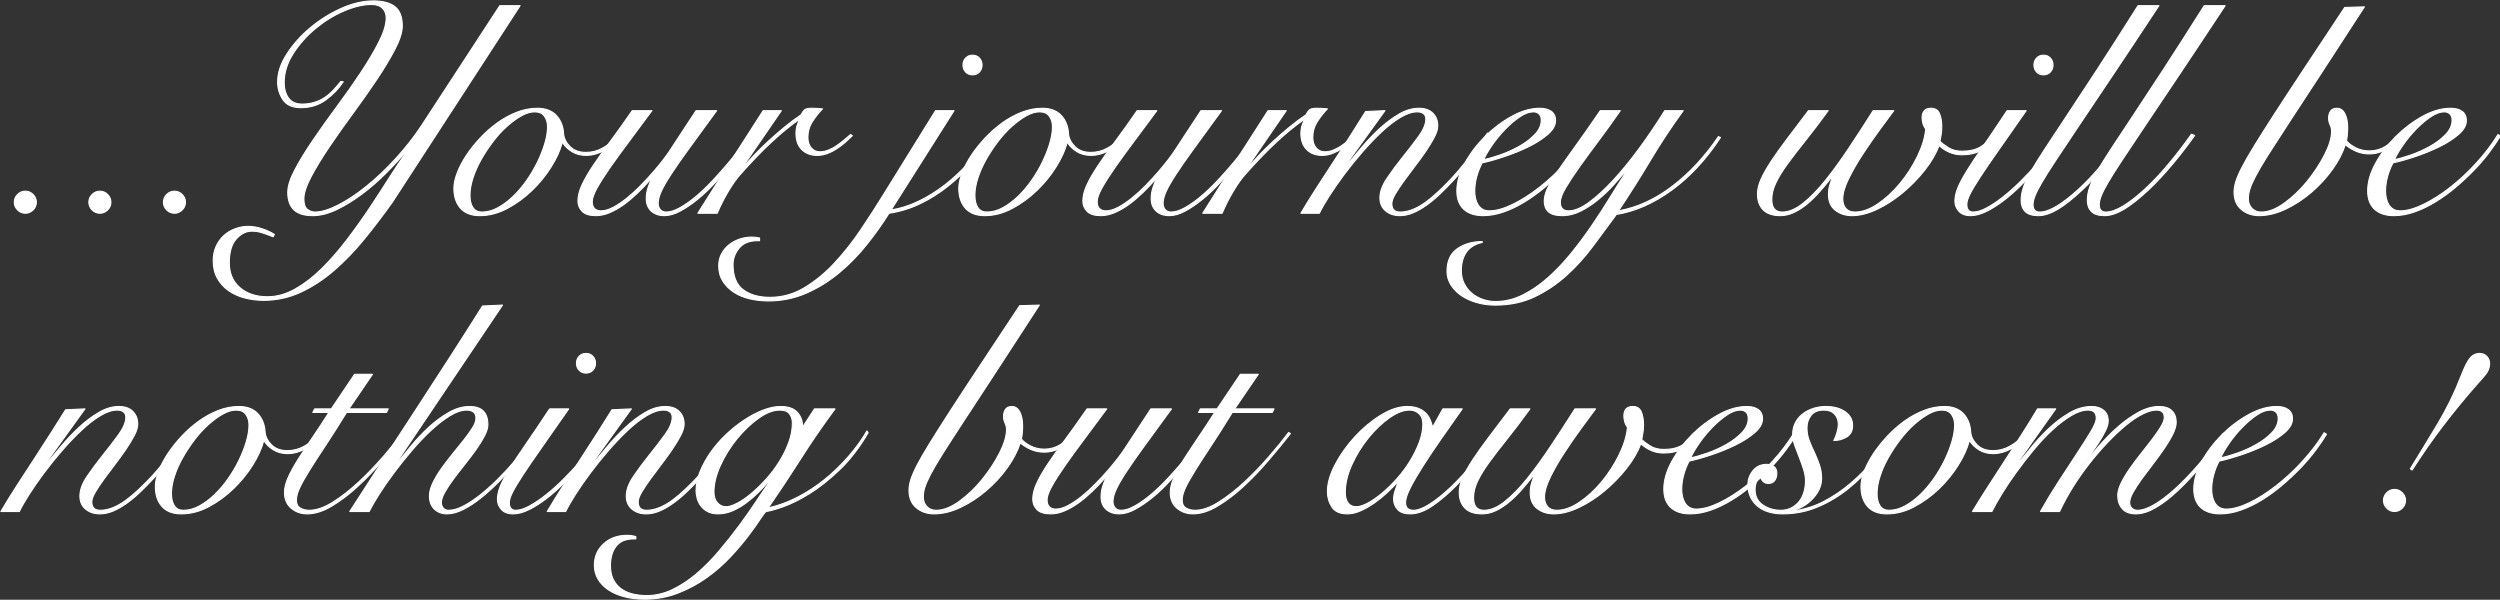 <?xml version="1.0" encoding="UTF-8" standalone="no"?>
<!DOCTYPE svg PUBLIC "-//W3C//DTD SVG 1.1//EN" "http://www.w3.org/Graphics/SVG/1.1/DTD/svg11.dtd">
<svg width="100%" height="100%" viewBox="0 0 2276 546" version="1.1" xmlns="http://www.w3.org/2000/svg" xmlns:xlink="http://www.w3.org/1999/xlink" xml:space="preserve" xmlns:serif="http://www.serif.com/" style="fill-rule:evenodd;clip-rule:evenodd;stroke-linejoin:round;stroke-miterlimit:2;">
    <rect x="0" y="0" width="2276" height="546" fill="#333333" stroke="none"/>
    <g transform="matrix(0.604,0,0,0.604,-427.84,-476.906)">
        <path d="M746.508,1077.74C751.003,1077.74 754.899,1079.38 758.196,1082.68C761.492,1085.98 763.14,1089.87 763.14,1094.37C763.14,1098.86 761.492,1102.76 758.196,1106.06C754.899,1109.35 751.003,1111 746.508,1111C742.013,1111 738.117,1109.35 734.82,1106.06C731.524,1102.76 729.875,1098.86 729.875,1094.37C729.875,1089.87 731.524,1085.98 734.82,1082.68C738.117,1079.38 742.013,1077.74 746.508,1077.74Z" style="fill:white;fill-rule:nonzero;stroke:white;stroke-width:1.66px;"/>
        <path d="M858.89,1077.74C863.385,1077.74 867.281,1079.38 870.577,1082.68C873.874,1085.98 875.522,1089.87 875.522,1094.37C875.522,1098.86 873.874,1102.76 870.577,1106.06C867.281,1109.35 863.385,1111 858.89,1111C854.394,1111 850.498,1109.35 847.202,1106.06C843.905,1102.76 842.257,1098.86 842.257,1094.37C842.257,1089.87 843.905,1085.98 847.202,1082.68C850.498,1079.38 854.394,1077.74 858.89,1077.74Z" style="fill:white;fill-rule:nonzero;stroke:white;stroke-width:1.66px;"/>
        <path d="M971.271,1077.74C975.767,1077.74 979.663,1079.38 982.959,1082.68C986.256,1085.98 987.904,1089.87 987.904,1094.37C987.904,1098.86 986.256,1102.76 982.959,1106.06C979.663,1109.35 975.767,1111 971.271,1111C966.776,1111 962.88,1109.35 959.584,1106.06C956.287,1102.76 954.639,1098.86 954.639,1094.37C954.639,1089.87 956.287,1085.98 959.584,1082.68C962.88,1079.38 966.776,1077.74 971.271,1077.74Z" style="fill:white;fill-rule:nonzero;stroke:white;stroke-width:1.66px;"/>
        <path d="M1492.27,798.129L1299.43,1094.82C1285.94,1113.7 1272.01,1131.98 1257.62,1149.66C1243.24,1167.34 1228.1,1183.07 1212.22,1196.86C1196.34,1210.64 1179.55,1221.66 1161.87,1229.9C1144.19,1238.14 1125.46,1242.26 1105.68,1242.26C1095.79,1242.26 1086.28,1241.06 1077.13,1238.67C1068,1236.27 1059.9,1232.6 1052.86,1227.65C1045.82,1222.71 1040.2,1216.49 1036,1209C1031.81,1201.51 1029.71,1192.66 1029.71,1182.48C1029.71,1174.38 1031.21,1167.12 1034.2,1160.67C1037.2,1154.23 1041.1,1148.84 1045.89,1144.49C1050.69,1140.14 1056.31,1136.77 1062.75,1134.38C1069.19,1131.98 1075.71,1130.78 1082.31,1130.78C1089.2,1130.78 1096.24,1131.98 1103.43,1134.38C1110.62,1136.77 1116.77,1139.62 1121.86,1142.92L1120.07,1146.51C1114.97,1144.41 1109.73,1142.47 1104.33,1140.67C1098.94,1138.87 1093.54,1137.97 1088.15,1137.97C1079.46,1137.97 1071.59,1141.87 1064.55,1149.66C1057.51,1157.45 1053.98,1169.44 1053.98,1185.62C1053.98,1201.51 1059.3,1214.02 1069.94,1223.16C1080.58,1232.3 1094.44,1236.87 1111.52,1236.87C1125.61,1236.87 1139.54,1232.97 1153.33,1225.18C1167.12,1217.39 1180.45,1207.12 1193.34,1194.39C1206.22,1181.65 1218.74,1167.34 1230.87,1151.46C1243.01,1135.57 1254.47,1119.54 1265.26,1103.36C1276.05,1087.17 1286.16,1071.59 1295.61,1056.61C1305.05,1041.62 1313.66,1028.89 1321.45,1018.4L1320.55,1017.5C1311.86,1027.99 1301.75,1039 1290.21,1050.54C1278.67,1062.08 1266.61,1072.57 1254.02,1082.01C1241.44,1091.45 1228.78,1099.24 1216.04,1105.38C1203.3,1111.52 1191.24,1114.6 1179.85,1114.6C1166.67,1114.6 1157.08,1111.6 1151.08,1105.61C1145.09,1099.61 1142.09,1090.92 1142.09,1079.53C1142.09,1070.24 1145.76,1058.7 1153.11,1044.92C1160.45,1031.13 1169.59,1016.23 1180.53,1000.19C1191.46,984.158 1203.38,967.451 1216.26,950.069C1229.15,932.688 1241.06,915.755 1252,899.273C1262.94,882.79 1272.08,867.356 1279.42,852.972C1286.76,838.587 1290.44,826.449 1290.44,816.56C1290.44,810.566 1288.56,805.696 1284.82,801.95C1281.07,798.204 1275.6,796.331 1268.41,796.331C1255.82,796.331 1241.89,799.628 1226.6,806.221C1211.32,812.814 1197.01,821.655 1183.67,832.743C1170.34,843.831 1159.17,856.418 1150.18,870.503C1141.19,884.588 1136.7,899.123 1136.7,914.107C1136.7,923.397 1138.87,931.114 1143.21,937.258C1147.56,943.401 1154.38,946.473 1163.67,946.473C1170.56,946.473 1176.86,945.574 1182.55,943.776C1188.24,941.978 1193.41,939.505 1198.06,936.359C1202.7,933.212 1206.97,929.541 1210.87,925.345C1214.77,921.15 1218.51,916.804 1222.11,912.309L1225.7,912.759C1218.81,923.248 1210.05,932.388 1199.41,940.18C1188.77,947.972 1176.26,951.867 1161.87,951.867C1149.28,951.867 1140.29,947.897 1134.9,939.955C1129.51,932.013 1126.81,923.098 1126.81,913.208C1126.81,899.423 1131.45,885.337 1140.74,870.953C1150.03,856.568 1161.72,843.457 1175.81,831.619C1189.89,819.781 1205.4,810.042 1222.33,802.4C1239.26,794.758 1255.52,790.937 1271.11,790.937C1285.49,790.937 1296.35,793.859 1303.7,799.703C1311.04,805.546 1314.71,815.211 1314.71,828.697C1314.71,837.987 1311.04,849.675 1303.7,863.76C1296.35,877.845 1287.21,893.054 1276.28,909.387C1265.34,925.72 1253.42,942.652 1240.54,960.184C1227.65,977.715 1215.74,994.573 1204.8,1010.75C1193.86,1026.94 1184.72,1041.92 1177.38,1055.71C1170.04,1069.49 1166.37,1080.73 1166.37,1089.42C1166.37,1097.21 1168.16,1102.46 1171.76,1105.16C1175.36,1107.85 1179.1,1109.2 1183,1109.2C1192.59,1109.2 1204.28,1105.68 1218.06,1098.64C1231.85,1091.6 1246.16,1082.08 1260.99,1070.09C1275.83,1058.11 1290.51,1044.17 1305.05,1028.29C1319.58,1012.4 1332.69,995.621 1344.38,977.94L1461.7,798.129L1492.27,798.129Z" style="fill:white;fill-rule:nonzero;stroke:white;stroke-width:1.66px;"/>
        <path d="M1642.87,997.27C1635.67,1005.36 1627.58,1011.8 1618.59,1016.6C1609.6,1021.39 1600.76,1023.79 1592.07,1023.79C1583.68,1023.79 1576.48,1021.92 1570.49,1018.17C1564.5,1014.43 1559.85,1010.01 1556.56,1004.91L1555.66,1004.91C1552.66,1016.3 1547.12,1028.44 1539.02,1041.32C1530.93,1054.21 1521.27,1066.05 1510.03,1076.84C1498.79,1087.62 1486.43,1096.62 1472.94,1103.81C1459.46,1111 1445.67,1114.6 1431.59,1114.6C1418.7,1114.6 1408.96,1110.85 1402.37,1103.36C1395.78,1095.87 1392.48,1085.83 1392.48,1073.24C1392.48,1066.65 1394.13,1059.01 1397.42,1050.31C1400.72,1041.62 1405.29,1032.86 1411.13,1024.02C1416.98,1015.18 1423.87,1006.49 1431.81,997.944C1439.75,989.403 1448.37,981.761 1457.66,975.018C1466.95,968.275 1476.76,962.881 1487.1,958.835C1497.44,954.789 1507.86,952.767 1518.35,952.767C1530.63,952.767 1540.15,956.363 1546.89,963.555C1553.63,970.748 1557.31,980.038 1557.9,991.426C1558.5,998.319 1561.73,1004.69 1567.57,1010.53C1573.41,1016.38 1581.43,1019.3 1591.62,1019.3C1600.61,1019.3 1609.08,1017.05 1617.02,1012.55C1624.96,1008.06 1632.38,1002.21 1639.27,995.022L1642.87,997.27ZM1416.75,1084.03C1416.75,1091.82 1418.25,1097.96 1421.25,1102.46C1424.25,1106.95 1428.74,1109.2 1434.73,1109.2C1442.83,1109.2 1450.84,1107.03 1458.78,1102.68C1466.73,1098.34 1474.37,1092.64 1481.71,1085.6C1489.05,1078.56 1495.87,1070.54 1502.16,1061.55C1508.46,1052.56 1513.92,1043.27 1518.57,1033.68C1523.22,1024.09 1526.89,1014.73 1529.58,1005.59C1532.28,996.446 1533.63,988.129 1533.63,980.637C1533.63,974.344 1532.06,969.024 1528.91,964.679C1525.76,960.334 1520.89,958.161 1514.3,958.161C1508.01,958.161 1501.26,960.184 1494.07,964.229C1486.88,968.275 1479.61,973.595 1472.27,980.188C1464.93,986.781 1457.96,994.423 1451.37,1003.11C1444.77,1011.8 1438.85,1020.8 1433.61,1030.09C1428.37,1039.38 1424.25,1048.67 1421.25,1057.96C1418.25,1067.25 1416.75,1075.94 1416.75,1084.03Z" style="fill:white;fill-rule:nonzero;stroke:white;stroke-width:1.66px;"/>
        <path d="M1690.96,956.363C1679.28,972.246 1668.04,987.38 1657.25,1001.76C1646.46,1016.15 1636.87,1029.34 1628.48,1041.32C1620.09,1053.31 1613.42,1063.72 1608.48,1072.57C1603.53,1081.41 1601.06,1088.37 1601.06,1093.47C1601.06,1098.26 1602.26,1101.79 1604.65,1104.03C1607.05,1106.28 1610.2,1107.4 1614.1,1107.4C1619.79,1107.4 1626.01,1105.61 1632.75,1102.01C1639.49,1098.41 1646.39,1093.77 1653.43,1088.07C1660.47,1082.38 1667.36,1076.09 1674.11,1069.19C1680.85,1062.3 1687.14,1055.48 1692.99,1048.74C1698.83,1042 1703.92,1035.78 1708.27,1030.09C1712.62,1024.39 1715.84,1019.9 1717.94,1016.6L1757.49,956.363L1788.51,956.363C1772.33,978.539 1758.62,997.345 1747.38,1012.78C1736.14,1028.21 1727,1041.32 1719.96,1052.11C1712.92,1062.9 1707.9,1071.67 1704.9,1078.41C1701.9,1085.15 1700.4,1091.07 1700.4,1096.17C1700.4,1099.76 1701.45,1102.83 1703.55,1105.38C1705.65,1107.93 1708.64,1109.2 1712.54,1109.2C1718.54,1109.2 1725.43,1107.03 1733.22,1102.68C1741.01,1098.34 1749.1,1092.64 1757.49,1085.6C1765.88,1078.56 1774.2,1070.62 1782.44,1061.78C1790.68,1052.94 1798.48,1044.17 1805.82,1035.48C1813.16,1026.79 1819.83,1018.62 1825.82,1010.98C1831.82,1003.34 1836.46,997.12 1839.76,992.325L1844.25,993.673C1840.66,998.768 1835.86,1005.29 1829.87,1013.23C1823.87,1021.17 1817.13,1029.56 1809.64,1038.4C1802.15,1047.24 1794.2,1056.23 1785.81,1065.37C1777.42,1074.51 1768.81,1082.68 1759.97,1089.87C1751.13,1097.07 1742.43,1102.98 1733.89,1107.63C1725.35,1112.27 1717.34,1114.6 1709.84,1114.6C1701.45,1114.6 1694.79,1112.27 1689.84,1107.63C1684.89,1102.98 1682.42,1096.77 1682.42,1088.97C1682.42,1082.98 1683.4,1077.21 1685.35,1071.67C1687.29,1066.12 1688.72,1062.6 1689.62,1061.1L1688.72,1060.2C1682.42,1067.4 1675.83,1074.29 1668.94,1080.88C1662.04,1087.47 1655.15,1093.24 1648.26,1098.19C1641.37,1103.13 1634.4,1107.1 1627.36,1110.1C1620.31,1113.1 1613.35,1114.6 1606.45,1114.6C1596.86,1114.6 1589.97,1112.42 1585.78,1108.08C1581.58,1103.73 1579.48,1098.56 1579.48,1092.57C1579.48,1085.08 1581.5,1076.99 1585.55,1068.3C1589.6,1059.6 1595.22,1049.86 1602.41,1039.08C1609.6,1028.29 1618.22,1016.15 1628.26,1002.66C1638.29,989.178 1649.31,973.744 1661.3,956.363L1690.96,956.363Z" style="fill:white;fill-rule:nonzero;stroke:white;stroke-width:1.66px;"/>
        <path d="M1886.06,956.363L1828.97,1039.53L1829.87,1040.42C1834.06,1035.33 1839.38,1029.41 1845.83,1022.67C1852.27,1015.93 1859.31,1009.03 1866.95,1001.99C1874.6,994.947 1882.61,987.979 1891,981.087C1899.39,974.194 1907.64,968.05 1915.73,962.656C1917.23,959.659 1918.87,957.262 1920.67,955.464C1922.47,953.666 1926.07,952.767 1931.46,952.767C1934.76,952.767 1937.68,952.841 1940.23,952.991C1942.77,953.141 1945.4,953.366 1948.09,953.666C1943,958.76 1938.05,964.979 1933.26,972.321C1928.46,979.663 1926.07,987.68 1926.07,996.371C1926.07,1003.26 1927.79,1008.66 1931.24,1012.55C1934.68,1016.45 1938.95,1018.4 1944.05,1018.4C1948.54,1018.4 1952.96,1017.5 1957.31,1015.7C1961.65,1013.9 1965.78,1011.65 1969.67,1008.96C1973.57,1006.26 1977.31,1003.41 1980.91,1000.42C1984.51,997.42 1987.65,994.722 1990.35,992.325L1993.05,994.123C1990.05,997.12 1986.6,1000.34 1982.71,1003.79C1978.81,1007.23 1974.62,1010.46 1970.12,1013.45C1965.62,1016.45 1960.83,1018.92 1955.74,1020.87C1950.64,1022.82 1945.4,1023.79 1940,1023.79C1930.41,1023.79 1922.69,1020.87 1916.85,1015.03C1911.01,1009.18 1908.09,1001.02 1908.09,990.527C1908.09,983.334 1909.73,976.891 1913.03,971.197L1912.13,970.298C1899.84,978.689 1886.36,989.703 1871.67,1003.34C1856.99,1016.97 1841.41,1033.08 1824.92,1051.66C1818.93,1058.26 1812.71,1066.95 1806.27,1077.74C1799.82,1088.52 1794.2,1099.61 1789.41,1111L1760.19,1111C1776.37,1085.23 1792.56,1059.6 1808.74,1034.13C1824.92,1008.66 1841.56,982.735 1858.64,956.363L1886.06,956.363Z" style="fill:white;fill-rule:nonzero;stroke:white;stroke-width:1.66px;"/>
        <path d="M2146.34,956.363L2051.49,1106.06C2064.97,1103.96 2078.53,1099.69 2092.17,1093.24C2105.8,1086.8 2119.14,1078.56 2132.18,1068.52C2145.21,1058.48 2157.65,1046.87 2169.49,1033.68C2181.32,1020.5 2192.34,1006.26 2202.53,990.976L2206.57,992.774C2197.28,1006.86 2186.87,1020.5 2175.33,1033.68C2163.79,1046.87 2151.43,1058.78 2138.24,1069.42C2125.06,1080.06 2110.9,1089.05 2095.76,1096.39C2080.63,1103.73 2064.82,1108.6 2048.34,1111C2038.45,1126.88 2027.21,1142.69 2014.62,1158.42C2002.04,1174.16 1988.18,1188.32 1973.04,1200.9C1957.91,1213.49 1941.42,1223.68 1923.59,1231.47C1905.76,1239.27 1886.66,1243.16 1866.28,1243.16C1856.69,1243.16 1847.4,1242.11 1838.41,1240.01C1829.42,1237.92 1821.48,1234.62 1814.58,1230.12C1807.69,1225.63 1802.15,1220.09 1797.95,1213.49C1793.76,1206.9 1791.66,1199.11 1791.66,1190.12C1791.66,1183.52 1793.08,1177.53 1795.93,1172.14C1798.78,1166.74 1802.6,1162.17 1807.39,1158.42C1812.19,1154.68 1817.51,1151.83 1823.35,1149.88C1829.19,1147.94 1835.11,1146.96 1841.11,1146.96C1843.5,1146.96 1845.75,1147.11 1847.85,1147.41C1849.95,1147.71 1851.75,1148.01 1853.24,1148.31L1853.24,1152.36L1850.1,1152.36C1837.81,1152.36 1828.59,1156.1 1822.45,1163.6C1816.31,1171.09 1813.24,1179.33 1813.24,1188.32C1813.24,1206 1818.33,1218.66 1828.52,1226.3C1838.71,1233.95 1852.19,1237.77 1868.98,1237.77C1887.56,1237.77 1905.01,1232.82 1921.35,1222.93C1937.68,1213.04 1952.89,1200.46 1966.97,1185.17C1981.06,1169.89 1994.25,1153.11 2006.53,1134.83C2018.82,1116.54 2030.21,1098.86 2040.7,1081.78L2118.46,956.363L2146.34,956.363ZM2174.2,872.751C2178.4,872.751 2181.85,874.174 2184.55,877.021C2187.24,879.868 2188.59,883.39 2188.59,887.585C2188.59,891.781 2187.24,895.302 2184.55,898.149C2181.85,900.996 2178.4,902.42 2174.2,902.42C2170.01,902.42 2166.56,900.996 2163.87,898.149C2161.17,895.302 2159.82,891.781 2159.82,887.585C2159.82,883.39 2161.17,879.868 2163.87,877.021C2166.56,874.174 2170.01,872.751 2174.2,872.751Z" style="fill:white;fill-rule:nonzero;stroke:white;stroke-width:1.66px;"/>
        <path d="M2403.91,997.27C2396.72,1005.36 2388.63,1011.8 2379.64,1016.6C2370.65,1021.39 2361.81,1023.79 2353.12,1023.79C2344.73,1023.79 2337.53,1021.92 2331.54,1018.17C2325.55,1014.43 2320.9,1010.01 2317.61,1004.91L2316.7,1004.91C2313.71,1016.3 2308.16,1028.44 2300.07,1041.32C2291.98,1054.21 2282.32,1066.05 2271.08,1076.84C2259.84,1087.62 2247.48,1096.62 2233.99,1103.81C2220.51,1111 2206.72,1114.6 2192.64,1114.6C2179.75,1114.6 2170.01,1110.85 2163.42,1103.36C2156.82,1095.87 2153.53,1085.83 2153.53,1073.24C2153.53,1066.65 2155.18,1059.01 2158.47,1050.31C2161.77,1041.62 2166.34,1032.86 2172.18,1024.02C2178.03,1015.18 2184.92,1006.49 2192.86,997.944C2200.8,989.403 2209.42,981.761 2218.71,975.018C2228,968.275 2237.81,962.881 2248.15,958.835C2258.49,954.789 2268.91,952.767 2279.39,952.767C2291.68,952.767 2301.2,956.363 2307.94,963.555C2314.68,970.748 2318.35,980.038 2318.95,991.426C2319.55,998.319 2322.77,1004.69 2328.62,1010.53C2334.46,1016.38 2342.48,1019.3 2352.67,1019.3C2361.66,1019.3 2370.12,1017.05 2378.07,1012.55C2386.01,1008.06 2393.43,1002.21 2400.32,995.022L2403.91,997.27ZM2177.8,1084.03C2177.8,1091.82 2179.3,1097.96 2182.3,1102.46C2185.29,1106.95 2189.79,1109.2 2195.78,1109.2C2203.87,1109.2 2211.89,1107.03 2219.83,1102.68C2227.77,1098.34 2235.42,1092.64 2242.76,1085.6C2250.1,1078.56 2256.92,1070.54 2263.21,1061.55C2269.51,1052.56 2274.97,1043.27 2279.62,1033.68C2284.26,1024.09 2287.94,1014.73 2290.63,1005.59C2293.33,996.446 2294.68,988.129 2294.68,980.637C2294.68,974.344 2293.11,969.024 2289.96,964.679C2286.81,960.334 2281.94,958.161 2275.35,958.161C2269.06,958.161 2262.31,960.184 2255.12,964.229C2247.93,968.275 2240.66,973.595 2233.32,980.188C2225.98,986.781 2219.01,994.423 2212.41,1003.11C2205.82,1011.8 2199.9,1020.8 2194.66,1030.09C2189.41,1039.38 2185.29,1048.67 2182.3,1057.96C2179.3,1067.25 2177.8,1075.94 2177.8,1084.03Z" style="fill:white;fill-rule:nonzero;stroke:white;stroke-width:1.66px;"/>
        <path d="M2452.01,956.363C2440.33,972.246 2429.09,987.38 2418.3,1001.76C2407.51,1016.15 2397.92,1029.34 2389.53,1041.32C2381.14,1053.31 2374.47,1063.72 2369.53,1072.57C2364.58,1081.41 2362.11,1088.37 2362.11,1093.47C2362.11,1098.26 2363.31,1101.79 2365.7,1104.03C2368.1,1106.28 2371.25,1107.4 2375.14,1107.4C2380.84,1107.4 2387.06,1105.61 2393.8,1102.01C2400.54,1098.41 2407.43,1093.77 2414.48,1088.07C2421.52,1082.38 2428.41,1076.09 2435.16,1069.19C2441.9,1062.3 2448.19,1055.48 2454.04,1048.74C2459.88,1042 2464.97,1035.78 2469.32,1030.09C2473.66,1024.39 2476.89,1019.9 2478.99,1016.6L2518.54,956.363L2549.56,956.363C2533.38,978.539 2519.67,997.345 2508.43,1012.78C2497.19,1028.21 2488.05,1041.32 2481.01,1052.11C2473.97,1062.9 2468.95,1071.67 2465.95,1078.41C2462.95,1085.15 2461.45,1091.07 2461.45,1096.17C2461.45,1099.76 2462.5,1102.83 2464.6,1105.38C2466.7,1107.93 2469.69,1109.2 2473.59,1109.2C2479.58,1109.2 2486.48,1107.03 2494.27,1102.68C2502.06,1098.34 2510.15,1092.64 2518.54,1085.6C2526.93,1078.56 2535.25,1070.62 2543.49,1061.78C2551.73,1052.94 2559.53,1044.17 2566.87,1035.48C2574.21,1026.79 2580.88,1018.62 2586.87,1010.98C2592.87,1003.34 2597.51,997.12 2600.81,992.325L2605.3,993.673C2601.71,998.768 2596.91,1005.29 2590.92,1013.23C2584.92,1021.17 2578.18,1029.56 2570.69,1038.4C2563.2,1047.24 2555.25,1056.23 2546.86,1065.37C2538.47,1074.51 2529.86,1082.68 2521.01,1089.87C2512.18,1097.07 2503.48,1102.98 2494.94,1107.63C2486.4,1112.27 2478.39,1114.6 2470.89,1114.6C2462.5,1114.6 2455.83,1112.27 2450.89,1107.63C2445.94,1102.98 2443.47,1096.77 2443.47,1088.97C2443.47,1082.98 2444.45,1077.21 2446.39,1071.67C2448.34,1066.12 2449.76,1062.6 2450.66,1061.1L2449.76,1060.2C2443.47,1067.4 2436.88,1074.29 2429.99,1080.88C2423.09,1087.47 2416.2,1093.24 2409.31,1098.19C2402.41,1103.13 2395.45,1107.1 2388.41,1110.1C2381.36,1113.1 2374.39,1114.6 2367.5,1114.6C2357.91,1114.6 2351.02,1112.42 2346.82,1108.08C2342.63,1103.73 2340.53,1098.56 2340.53,1092.57C2340.53,1085.08 2342.55,1076.99 2346.6,1068.3C2350.64,1059.6 2356.26,1049.86 2363.46,1039.08C2370.65,1028.29 2379.26,1016.15 2389.3,1002.66C2399.34,989.178 2410.36,973.744 2422.34,956.363L2452.01,956.363Z" style="fill:white;fill-rule:nonzero;stroke:white;stroke-width:1.66px;"/>
        <path d="M2647.11,956.363L2590.02,1039.53L2590.92,1040.42C2595.11,1035.33 2600.43,1029.41 2606.88,1022.67C2613.32,1015.93 2620.36,1009.03 2628,1001.99C2635.64,994.947 2643.66,987.979 2652.05,981.087C2660.44,974.194 2668.68,968.05 2676.78,962.656C2678.28,959.659 2679.92,957.262 2681.72,955.464C2683.52,953.666 2687.12,952.767 2692.51,952.767C2695.81,952.767 2698.73,952.841 2701.28,952.991C2703.82,953.141 2706.45,953.366 2709.14,953.666C2704.05,958.76 2699.1,964.979 2694.31,972.321C2689.51,979.663 2687.12,987.68 2687.12,996.371C2687.12,1003.26 2688.84,1008.66 2692.28,1012.55C2695.73,1016.45 2700,1018.4 2705.1,1018.4C2709.59,1018.4 2714.01,1017.5 2718.36,1015.7C2722.7,1013.9 2726.82,1011.65 2730.72,1008.96C2734.62,1006.26 2738.36,1003.41 2741.96,1000.42C2745.55,997.42 2748.7,994.722 2751.4,992.325L2754.1,994.123C2751.1,997.12 2747.65,1000.34 2743.76,1003.79C2739.86,1007.23 2735.66,1010.46 2731.17,1013.45C2726.67,1016.45 2721.88,1018.92 2716.78,1020.87C2711.69,1022.82 2706.45,1023.79 2701.05,1023.79C2691.46,1023.79 2683.74,1020.87 2677.9,1015.03C2672.06,1009.18 2669.14,1001.02 2669.14,990.527C2669.14,983.334 2670.78,976.891 2674.08,971.197L2673.18,970.298C2660.89,978.689 2647.41,989.703 2632.72,1003.34C2618.04,1016.97 2602.45,1033.08 2585.97,1051.66C2579.98,1058.26 2573.76,1066.95 2567.32,1077.74C2560.87,1088.52 2555.25,1099.61 2550.46,1111L2521.24,1111C2537.42,1085.23 2553.61,1059.6 2569.79,1034.13C2585.97,1008.66 2602.61,982.735 2619.69,956.363L2647.11,956.363Z" style="fill:white;fill-rule:nonzero;stroke:white;stroke-width:1.66px;"/>
        <path d="M2795.9,956.363L2736.56,1038.63L2737.46,1039.53C2743.76,1032.03 2751.1,1023.27 2759.49,1013.23C2767.88,1003.19 2776.87,993.673 2786.46,984.683C2796.05,975.692 2806.02,968.125 2816.36,961.982C2826.69,955.838 2836.96,952.767 2847.15,952.767C2856.14,952.767 2863.11,955.239 2868.05,960.184C2872.99,965.129 2875.47,971.497 2875.47,979.289C2875.47,984.084 2873.74,989.778 2870.3,996.371C2866.85,1002.96 2862.58,1010.01 2857.49,1017.5C2852.39,1024.99 2846.85,1032.63 2840.85,1040.42C2834.86,1048.22 2829.32,1055.63 2824.22,1062.68C2819.13,1069.72 2814.86,1076.16 2811.41,1082.01C2807.96,1087.85 2806.24,1092.72 2806.24,1096.62C2806.24,1105.01 2810.44,1109.2 2818.83,1109.2C2828.42,1109.2 2838.61,1105.98 2849.39,1099.54C2860.18,1093.09 2873.07,1082.23 2888.05,1066.95C2894.05,1060.95 2900.12,1054.36 2906.26,1047.17C2912.4,1039.97 2918.32,1032.86 2924.02,1025.82C2929.71,1018.77 2934.88,1012.1 2939.53,1005.81C2944.17,999.517 2947.84,994.273 2950.54,990.077L2953.68,991.875C2947.69,1000.87 2939.97,1011.58 2930.53,1024.02C2921.09,1036.45 2910.83,1048.67 2899.74,1060.65C2893.15,1067.85 2886.41,1074.74 2879.51,1081.33C2872.62,1087.92 2865.73,1093.69 2858.84,1098.64C2851.94,1103.58 2845.12,1107.48 2838.38,1110.33C2831.64,1113.17 2824.97,1114.6 2818.38,1114.6C2809.69,1114.6 2802.49,1112.2 2796.8,1107.4C2791.11,1102.61 2788.26,1096.02 2788.26,1087.62C2788.26,1078.63 2791.86,1068.82 2799.05,1058.18C2806.24,1047.54 2814.18,1036.83 2822.87,1026.04C2831.56,1015.25 2839.51,1004.91 2846.7,995.022C2853.89,985.132 2857.49,976.442 2857.49,968.949C2857.49,965.353 2856.29,962.656 2853.89,960.858C2851.49,959.06 2848.35,958.161 2844.45,958.161C2836.96,958.161 2828.57,960.933 2819.28,966.477C2809.99,972.021 2800.47,979.364 2790.73,988.504C2780.99,997.644 2771.25,1007.83 2761.51,1019.07C2751.77,1030.31 2742.71,1041.55 2734.32,1052.79C2725.93,1064.02 2718.43,1074.81 2711.84,1085.15C2705.25,1095.49 2700.3,1104.11 2697.01,1111L2669.14,1111C2676.93,1097.81 2685.24,1084.4 2694.08,1070.77C2702.92,1057.13 2711.69,1043.65 2720.38,1030.31C2729.07,1016.97 2737.39,1004.09 2745.33,991.651C2753.27,979.214 2760.39,967.901 2766.68,957.711L2795.9,956.363Z" style="fill:white;fill-rule:nonzero;stroke:white;stroke-width:1.66px;"/>
        <path d="M3031.45,970.748C3031.45,966.552 3030.33,963.405 3028.08,961.308C3025.83,959.21 3023.06,958.161 3019.77,958.161C3013.47,958.161 3006.65,960.633 2999.31,965.578C2991.97,970.523 2984.7,976.666 2977.51,984.009C2970.32,991.351 2963.8,999.218 2957.96,1007.61C2952.11,1016 2947.69,1023.49 2944.7,1030.09C2951.29,1028.89 2959.53,1026.56 2969.42,1023.12C2979.31,1019.67 2988.82,1015.4 2997.96,1010.31C3007.1,1005.21 3014.97,999.293 3021.56,992.55C3028.16,985.807 3031.45,978.539 3031.45,970.748ZM3104.28,994.573C3099.78,1002.07 3094.16,1010.31 3087.42,1019.3C3080.68,1028.29 3073.03,1037.2 3064.49,1046.04C3055.95,1054.88 3046.81,1063.42 3037.07,1071.67C3027.33,1079.91 3017.22,1087.25 3006.73,1093.69C2996.24,1100.14 2985.68,1105.23 2975.04,1108.98C2964.4,1112.72 2953.99,1114.6 2943.8,1114.6C2931.21,1114.6 2921.47,1111.38 2914.58,1104.93C2907.68,1098.49 2904.24,1089.27 2904.24,1077.29C2904.24,1064.1 2908.21,1050.24 2916.15,1035.7C2924.09,1021.17 2934.21,1007.76 2946.49,995.472C2958.78,983.185 2972.27,972.995 2986.95,964.904C3001.64,956.812 3015.72,952.767 3029.21,952.767C3036.7,952.767 3042.54,954.34 3046.74,957.487C3050.93,960.633 3053.03,965.203 3053.03,971.197C3053.03,978.39 3049.14,985.357 3041.34,992.1C3033.55,998.843 3024.04,1004.99 3012.8,1010.53C3001.56,1016.08 2989.5,1021.02 2976.61,1025.37C2963.72,1029.71 2952.34,1032.93 2942.45,1035.03C2939.15,1041.02 2936.45,1047.77 2934.36,1055.26C2932.26,1062.75 2931.21,1070.24 2931.21,1077.74C2931.21,1081.33 2931.58,1084.85 2932.33,1088.3C2933.08,1091.75 2934.28,1094.89 2935.93,1097.74C2937.58,1100.59 2939.83,1102.91 2942.67,1104.71C2945.52,1106.51 2949.04,1107.4 2953.24,1107.4C2963.12,1107.4 2974.74,1104.18 2988.07,1097.74C3001.41,1091.3 3014.97,1082.68 3028.76,1071.89C3042.54,1061.1 3055.73,1048.82 3068.32,1035.03C3080.9,1021.24 3091.69,1007.01 3100.68,992.325L3104.28,994.573Z" style="fill:white;fill-rule:nonzero;stroke:white;stroke-width:1.66px;"/>
        <path d="M3150.58,956.363C3139.79,971.946 3129,986.931 3118.21,1001.32C3107.42,1015.7 3097.76,1028.89 3089.22,1040.87C3080.68,1052.86 3073.71,1063.42 3068.32,1072.57C3062.92,1081.71 3060.22,1088.97 3060.22,1094.37C3060.22,1103.06 3064.42,1107.4 3072.81,1107.4C3081.5,1107.4 3091.62,1103.21 3103.15,1094.82C3114.69,1086.43 3126.9,1075.26 3139.79,1061.33C3152.68,1047.39 3165.79,1031.36 3179.12,1013.23C3192.46,995.097 3205.27,976.142 3217.56,956.363L3245.43,956.363C3227.75,980.637 3211.26,1005.59 3195.98,1031.21C3180.7,1056.83 3164.66,1082.23 3147.88,1107.4C3176.35,1102.31 3203.55,1089.8 3229.47,1069.87C3255.39,1049.94 3278.39,1025.14 3298.47,995.472L3301.62,996.82C3280.04,1029.79 3255.54,1056.23 3228.12,1076.16C3200.7,1096.09 3172.9,1108.3 3144.73,1112.8C3133.05,1128.68 3121.13,1144.79 3109,1161.12C3096.86,1177.45 3083.52,1192.14 3068.99,1205.18C3054.45,1218.21 3038.5,1228.85 3021.11,1237.09C3003.73,1245.33 2984.1,1249.45 2962.23,1249.45C2952.34,1249.45 2942.97,1248.18 2934.13,1245.63C2925.29,1243.09 2917.57,1239.57 2910.98,1235.07C2904.39,1230.57 2899.14,1225.18 2895.25,1218.89C2891.35,1212.59 2889.4,1205.85 2889.4,1198.66C2889.4,1183.07 2894.57,1171.69 2904.91,1164.49C2915.25,1157.3 2927.76,1153.7 2942.45,1153.7L2942.45,1155.05C2931.66,1157.45 2923.72,1162.32 2918.62,1169.66C2913.53,1177.01 2910.98,1186.22 2910.98,1197.31C2910.98,1204.8 2912.48,1211.47 2915.47,1217.31C2918.47,1223.16 2922.37,1228.03 2927.16,1231.92C2931.96,1235.82 2937.43,1238.82 2943.57,1240.91C2949.71,1243.01 2956.08,1244.06 2962.68,1244.06C2976.76,1244.06 2990.4,1240.76 3003.58,1234.17C3016.77,1227.58 3029.43,1218.89 3041.57,1208.1C3053.7,1197.31 3065.32,1185.1 3076.41,1171.46C3087.49,1157.83 3097.98,1143.74 3107.87,1129.21C3117.76,1114.67 3126.98,1100.44 3135.52,1086.5C3144.06,1072.57 3151.93,1060.05 3159.12,1048.96L3158.22,1048.07C3153.43,1053.76 3147.58,1060.43 3140.69,1068.07C3133.8,1075.71 3126.23,1082.98 3117.99,1089.87C3109.75,1096.77 3100.98,1102.61 3091.69,1107.4C3082.4,1112.2 3072.81,1114.6 3062.92,1114.6C3053.33,1114.6 3046.44,1112.65 3042.24,1108.75C3038.05,1104.86 3035.95,1099.61 3035.95,1093.02C3035.95,1087.03 3037.52,1080.66 3040.67,1073.91C3043.82,1067.17 3048.84,1058.7 3055.73,1048.52C3062.62,1038.33 3071.39,1025.89 3082.03,1011.21C3092.66,996.52 3105.47,978.24 3120.46,956.363L3150.58,956.363Z" style="fill:white;fill-rule:nonzero;stroke:white;stroke-width:1.66px;"/>
        <path d="M3463.9,956.363C3451.31,973.744 3439.77,988.953 3429.28,1001.99C3418.8,1015.03 3409.81,1026.71 3402.31,1037.05C3394.82,1047.39 3389.05,1056.83 3385.01,1065.37C3380.96,1073.91 3378.94,1082.23 3378.94,1090.32C3378.94,1102.91 3384.18,1109.2 3394.67,1109.2C3404.56,1109.2 3415.05,1104.78 3426.14,1095.94C3437.23,1087.1 3448.54,1075.49 3460.08,1061.1C3471.62,1046.72 3483.45,1030.38 3495.59,1012.1C3507.73,993.823 3519.79,975.243 3531.78,956.363L3562.79,956.363C3557.4,963.555 3550.43,972.995 3541.89,984.683C3533.35,996.371 3524.88,1008.58 3516.49,1021.32C3508.1,1034.06 3500.91,1046.49 3494.92,1058.63C3488.92,1070.77 3485.93,1081.03 3485.93,1089.42C3485.93,1095.42 3487.5,1100.21 3490.64,1103.81C3493.79,1107.4 3498.36,1109.2 3504.36,1109.2C3515.14,1109.2 3526.53,1105.16 3538.52,1097.07C3550.51,1088.97 3561.67,1078.71 3572.01,1066.27C3582.35,1053.84 3591.11,1040.27 3598.31,1025.59C3605.5,1010.9 3609.7,997.12 3610.89,984.233C3608.8,981.237 3607.37,978.24 3606.62,975.243C3605.87,972.246 3605.5,969.549 3605.5,967.151C3605.5,957.561 3609.99,952.767 3618.99,952.767C3625.28,952.767 3629.55,955.464 3631.8,960.858C3634.04,966.252 3635.17,972.845 3635.17,980.637C3635.17,984.533 3634.87,988.354 3634.27,992.1C3633.67,995.846 3633.07,999.367 3632.47,1002.66C3636.37,1006.26 3640.94,1009.63 3646.18,1012.78C3651.43,1015.93 3658.09,1017.5 3666.18,1017.5C3676.97,1017.5 3686.11,1015.33 3693.61,1010.98C3701.1,1006.63 3706.94,1000.57 3711.14,992.774L3715.18,995.472C3704.99,1013.75 3688.36,1022.89 3665.29,1022.89C3658.69,1022.89 3652.47,1021.62 3646.63,1019.07C3640.79,1016.52 3635.62,1013.15 3631.12,1008.96C3626.33,1021.54 3618.99,1034.06 3609.1,1046.49C3599.21,1058.93 3588.12,1070.24 3575.83,1080.43C3563.54,1090.62 3550.73,1098.86 3537.4,1105.16C3524.06,1111.45 3511.55,1114.6 3499.86,1114.6C3489.97,1114.6 3481.58,1111.9 3474.69,1106.51C3467.79,1101.11 3464.35,1093.17 3464.35,1082.68C3464.35,1076.99 3465.1,1071.97 3466.6,1067.62C3468.09,1063.28 3469.14,1060.05 3469.74,1057.96L3468.84,1057.06C3462.85,1064.85 3456.71,1072.27 3450.41,1079.31C3444.12,1086.35 3437.75,1092.49 3431.31,1097.74C3424.86,1102.98 3418.35,1107.1 3411.75,1110.1C3405.16,1113.1 3398.42,1114.6 3391.52,1114.6C3380.14,1114.6 3371.6,1111.67 3365.9,1105.83C3360.21,1099.99 3357.36,1092.12 3357.36,1082.23C3357.36,1075.04 3359.16,1067.47 3362.76,1059.53C3366.35,1051.59 3371.45,1042.6 3378.04,1032.56C3384.63,1022.52 3392.65,1011.28 3402.09,998.843C3411.53,986.406 3422.24,972.246 3434.23,956.363L3463.9,956.363Z" style="fill:white;fill-rule:nonzero;stroke:white;stroke-width:1.66px;"/>
        <path d="M3762.38,956.363C3745.9,980.038 3731.97,999.967 3720.58,1016.15C3709.19,1032.33 3699.97,1045.82 3692.93,1056.61C3685.89,1067.4 3680.8,1075.94 3677.65,1082.23C3674.5,1088.52 3672.93,1093.62 3672.93,1097.51C3672.93,1105.31 3676.08,1109.2 3682.37,1109.2C3688.36,1109.2 3695.33,1107.03 3703.27,1102.68C3711.21,1098.34 3719.53,1092.72 3728.22,1085.83C3736.91,1078.93 3745.6,1071.14 3754.29,1062.45C3762.98,1053.76 3771.15,1045.14 3778.79,1036.6C3786.43,1028.06 3793.18,1019.82 3799.02,1011.88C3804.86,1003.94 3809.14,997.42 3811.83,992.325L3815.43,994.573C3811.83,1000.57 3806.96,1007.76 3800.82,1016.15C3794.68,1024.54 3787.71,1033.16 3779.92,1042C3772.12,1050.84 3763.88,1059.6 3755.19,1068.3C3746.5,1076.99 3737.66,1084.78 3728.67,1091.67C3719.68,1098.56 3710.91,1104.11 3702.37,1108.3C3693.83,1112.5 3685.96,1114.6 3678.77,1114.6C3670.68,1114.6 3664.69,1112.35 3660.79,1107.85C3656.89,1103.36 3654.95,1098.41 3654.95,1093.02C3654.95,1086.73 3656.37,1080.06 3659.22,1073.02C3662.07,1065.97 3666.64,1057.36 3672.93,1047.17C3679.22,1036.98 3687.39,1024.62 3697.43,1010.08C3707.47,995.547 3719.53,977.64 3733.61,956.363L3762.38,956.363ZM3788.46,872.751C3792.65,872.751 3796.1,874.174 3798.8,877.021C3801.49,879.868 3802.84,883.39 3802.84,887.585C3802.84,891.781 3801.49,895.302 3798.8,898.149C3796.1,900.996 3792.65,902.42 3788.46,902.42C3784.26,902.42 3780.82,900.996 3778.12,898.149C3775.42,895.302 3774.07,891.781 3774.07,887.585C3774.07,883.39 3775.42,879.868 3778.12,877.021C3780.82,874.174 3784.26,872.751 3788.46,872.751Z" style="fill:white;fill-rule:nonzero;stroke:white;stroke-width:1.66px;"/>
        <path d="M3962.42,798.129C3935.75,838.587 3912.53,873.575 3892.75,903.094C3872.97,932.613 3856.04,957.861 3841.95,978.839C3827.87,999.817 3816.33,1017.12 3807.34,1030.76C3798.35,1044.39 3791.3,1055.56 3786.21,1064.25C3781.11,1072.94 3777.59,1079.83 3775.64,1084.93C3773.7,1090.02 3772.72,1094.37 3772.72,1097.96C3772.72,1105.46 3776.02,1109.2 3782.61,1109.2C3790.11,1109.2 3798.87,1106.13 3808.91,1099.99C3818.95,1093.84 3829.74,1085.45 3841.28,1074.81C3852.81,1064.17 3864.58,1051.74 3876.56,1037.5C3888.55,1023.27 3900.24,1008.06 3911.63,991.875L3916.57,993.673C3905.78,1008.96 3894.39,1023.72 3882.41,1037.95C3870.42,1052.19 3858.88,1064.55 3847.79,1075.04C3833.11,1088.82 3820.45,1098.86 3809.81,1105.16C3799.17,1111.45 3789.51,1114.6 3780.82,1114.6C3771.52,1114.6 3764.86,1112.5 3760.81,1108.3C3756.76,1104.11 3754.74,1098.56 3754.74,1091.67C3754.74,1085.38 3755.87,1078.86 3758.11,1072.12C3760.36,1065.37 3764.18,1057.28 3769.58,1047.84C3774.97,1038.4 3782.09,1026.94 3790.93,1013.45C3799.77,999.967 3810.71,983.409 3823.74,963.78C3836.78,944.151 3852.14,920.775 3869.82,893.654C3887.5,866.532 3907.88,834.691 3930.96,798.129L3962.42,798.129Z" style="fill:white;fill-rule:nonzero;stroke:white;stroke-width:1.66px;"/>
        <path d="M4062.22,798.129C4035.55,838.587 4012.32,873.575 3992.54,903.094C3972.76,932.613 3955.83,957.861 3941.74,978.839C3927.66,999.817 3916.12,1017.12 3907.13,1030.76C3898.14,1044.39 3891.1,1055.56 3886,1064.25C3880.91,1072.94 3877.39,1079.83 3875.44,1084.93C3873.49,1090.02 3872.52,1094.37 3872.52,1097.96C3872.52,1105.46 3875.82,1109.2 3882.41,1109.2C3889.9,1109.2 3898.67,1106.13 3908.7,1099.99C3918.74,1093.84 3929.53,1085.45 3941.07,1074.81C3952.61,1064.17 3964.37,1051.74 3976.36,1037.5C3988.35,1023.27 4000.03,1008.06 4011.42,991.875L4016.37,993.673C4005.58,1008.96 3994.19,1023.72 3982.2,1037.95C3970.22,1052.19 3958.68,1064.55 3947.59,1075.04C3932.91,1088.82 3920.24,1098.86 3909.6,1105.16C3898.97,1111.45 3889.3,1114.6 3880.61,1114.6C3871.32,1114.6 3864.65,1112.5 3860.61,1108.3C3856.56,1104.11 3854.54,1098.56 3854.54,1091.67C3854.54,1085.38 3855.66,1078.86 3857.91,1072.12C3860.16,1065.37 3863.98,1057.28 3869.37,1047.84C3874.77,1038.4 3881.88,1026.94 3890.72,1013.45C3899.57,999.967 3910.5,983.409 3923.54,963.78C3936.58,944.151 3951.93,920.775 3969.62,893.654C3987.3,866.532 4007.68,834.691 4030.75,798.129L4062.22,798.129Z" style="fill:white;fill-rule:nonzero;stroke:white;stroke-width:1.66px;"/>
        <path d="M4272.15,799.927C4246.38,839.785 4224.12,874.024 4205.39,902.644C4186.66,931.264 4170.78,955.539 4157.74,975.468C4144.71,995.397 4134.22,1011.65 4126.28,1024.24C4118.33,1036.83 4112.27,1047.17 4108.07,1055.26C4103.88,1063.35 4101.03,1069.87 4099.53,1074.81C4098.03,1079.76 4097.28,1084.48 4097.28,1088.97C4097.28,1094.97 4099.08,1099.84 4102.68,1103.58C4106.27,1107.33 4110.92,1109.2 4116.61,1109.2C4127.4,1109.2 4139.01,1104.71 4151.45,1095.72C4163.89,1086.73 4175.35,1075.79 4185.84,1062.9C4196.33,1050.01 4205.09,1036.68 4212.14,1022.89C4219.18,1009.11 4222.7,997.27 4222.7,987.38C4222.7,984.084 4221.95,980.862 4220.45,977.715C4218.95,974.569 4218.2,971.197 4218.2,967.601C4218.2,963.405 4219.18,959.884 4221.13,957.037C4223.07,954.19 4226.3,952.767 4230.79,952.767C4235.89,952.767 4239.86,955.464 4242.7,960.858C4245.55,966.252 4246.97,973.295 4246.97,981.986C4246.97,989.178 4246.38,995.771 4245.18,1001.76C4247.87,1005.36 4252.37,1008.81 4258.66,1012.1C4264.95,1015.4 4272,1017.05 4279.79,1017.05C4288.48,1017.05 4296.5,1014.8 4303.84,1010.31C4311.18,1005.81 4317.4,1000.27 4322.49,993.673L4325.64,996.82C4320.85,1002.81 4314.4,1008.43 4306.31,1013.68C4298.22,1018.92 4289.23,1021.54 4279.34,1021.54C4272.45,1021.54 4266,1020.27 4260.01,1017.72C4254.02,1015.18 4248.47,1011.8 4243.38,1007.61C4239.48,1019.9 4232.96,1032.41 4223.82,1045.14C4214.68,1057.88 4204.04,1069.42 4191.91,1079.76C4179.77,1090.1 4166.88,1098.49 4153.25,1104.93C4139.61,1111.38 4126.35,1114.6 4113.47,1114.6C4102.98,1114.6 4094.06,1111.52 4086.72,1105.38C4079.38,1099.24 4075.7,1090.47 4075.7,1079.08C4075.7,1074.29 4076.6,1068.97 4078.4,1063.12C4080.2,1057.28 4083.35,1050.01 4087.84,1041.32C4092.34,1032.63 4098.56,1021.84 4106.5,1008.96C4114.44,996.071 4124.55,980.113 4136.84,961.083C4149.13,942.053 4163.96,919.427 4181.34,893.204C4198.73,866.982 4219.1,836.189 4242.48,800.826L4272.15,799.927Z" style="fill:white;fill-rule:nonzero;stroke:white;stroke-width:1.66px;"/>
        <path d="M4404.31,970.748C4404.31,966.552 4403.19,963.405 4400.94,961.308C4398.69,959.21 4395.92,958.161 4392.62,958.161C4386.33,958.161 4379.51,960.633 4372.17,965.578C4364.82,970.523 4357.56,976.666 4350.36,984.009C4343.17,991.351 4336.65,999.218 4330.81,1007.61C4324.97,1016 4320.55,1023.49 4317.55,1030.09C4324.14,1028.89 4332.38,1026.56 4342.27,1023.12C4352.16,1019.67 4361.68,1015.4 4370.82,1010.31C4379.96,1005.21 4387.83,999.293 4394.42,992.55C4401.01,985.807 4404.31,978.539 4404.31,970.748ZM4477.13,994.573C4472.64,1002.07 4467.02,1010.31 4460.28,1019.3C4453.53,1028.29 4445.89,1037.2 4437.35,1046.04C4428.81,1054.88 4419.67,1063.42 4409.93,1071.67C4400.19,1079.91 4390.07,1087.25 4379.59,1093.69C4369.1,1100.14 4358.53,1105.23 4347.89,1108.98C4337.25,1112.72 4326.84,1114.6 4316.65,1114.6C4304.06,1114.6 4294.32,1111.38 4287.43,1104.93C4280.54,1098.49 4277.09,1089.27 4277.09,1077.29C4277.09,1064.1 4281.06,1050.24 4289.01,1035.7C4296.95,1021.17 4307.06,1007.76 4319.35,995.472C4331.64,983.185 4345.12,972.995 4359.81,964.904C4374.49,956.812 4388.57,952.767 4402.06,952.767C4409.55,952.767 4415.4,954.34 4419.59,957.487C4423.79,960.633 4425.89,965.203 4425.89,971.197C4425.89,978.39 4421.99,985.357 4414.2,992.1C4406.41,998.843 4396.89,1004.99 4385.65,1010.53C4374.41,1016.08 4362.35,1021.02 4349.47,1025.37C4336.58,1029.71 4325.19,1032.93 4315.3,1035.03C4312.01,1041.02 4309.31,1047.77 4307.21,1055.26C4305.11,1062.75 4304.06,1070.24 4304.06,1077.74C4304.06,1081.33 4304.44,1084.85 4305.19,1088.3C4305.94,1091.75 4307.14,1094.89 4308.78,1097.74C4310.43,1100.59 4312.68,1102.91 4315.53,1104.71C4318.37,1106.51 4321.9,1107.4 4326.09,1107.4C4335.98,1107.4 4347.59,1104.18 4360.93,1097.74C4374.27,1091.3 4387.83,1082.68 4401.61,1071.89C4415.4,1061.1 4428.58,1048.82 4441.17,1035.03C4453.76,1021.24 4464.55,1007.01 4473.54,992.325L4477.13,994.573Z" style="fill:white;fill-rule:nonzero;stroke:white;stroke-width:1.66px;"/>
        <path d="M836.413,1405.89L777.076,1488.15L777.975,1489.05C784.268,1481.56 791.61,1472.79 800.002,1462.76C808.393,1452.71 817.383,1443.2 826.973,1434.21C836.563,1425.22 846.528,1417.65 856.867,1411.51C867.206,1405.37 877.47,1402.29 887.659,1402.29C896.65,1402.29 903.618,1404.77 908.562,1409.71C913.507,1414.65 915.98,1421.02 915.98,1428.82C915.98,1433.61 914.256,1439.3 910.81,1445.9C907.364,1452.49 903.093,1459.53 897.999,1467.03C892.904,1474.52 887.36,1482.16 881.366,1489.95C875.372,1497.74 869.828,1505.16 864.734,1512.2C859.639,1519.25 855.368,1525.69 851.922,1531.53C848.476,1537.38 846.752,1542.25 846.752,1546.14C846.752,1554.53 850.948,1558.73 859.339,1558.73C868.929,1558.73 879.118,1555.51 889.907,1549.06C900.696,1542.62 913.582,1531.76 928.566,1516.47C934.56,1510.48 940.629,1503.89 946.772,1496.69C952.916,1489.5 958.834,1482.38 964.528,1475.34C970.222,1468.3 975.392,1461.63 980.037,1455.34C984.682,1449.04 988.353,1443.8 991.051,1439.6L994.197,1441.4C988.204,1450.39 980.487,1461.11 971.047,1473.54C961.607,1485.98 951.342,1498.19 940.254,1510.18C933.661,1517.37 926.918,1524.27 920.025,1530.86C913.133,1537.45 906.24,1543.22 899.347,1548.16C892.454,1553.11 885.637,1557.01 878.894,1559.85C872.151,1562.7 865.483,1564.12 858.89,1564.12C850.199,1564.12 843.006,1561.73 837.312,1556.93C831.618,1552.14 828.771,1545.54 828.771,1537.15C828.771,1528.16 832.368,1518.35 839.56,1507.71C846.752,1497.07 854.694,1486.36 863.385,1475.57C872.076,1464.78 880.017,1454.44 887.21,1444.55C894.402,1434.66 897.999,1425.97 897.999,1418.48C897.999,1414.88 896.8,1412.18 894.402,1410.38C892.005,1408.59 888.858,1407.69 884.962,1407.69C877.47,1407.69 869.079,1410.46 859.789,1416C850.498,1421.55 840.984,1428.89 831.244,1438.03C821.504,1447.17 811.764,1457.36 802.025,1468.6C792.285,1479.84 783.219,1491.08 774.828,1502.31C766.437,1513.55 758.945,1524.34 752.352,1534.68C745.759,1545.02 740.814,1553.63 737.517,1560.53L709.647,1560.53C717.439,1547.34 725.755,1533.93 734.595,1520.29C743.436,1506.66 752.202,1493.17 760.893,1479.84C769.584,1466.5 777.9,1453.61 785.842,1441.18C793.783,1428.74 800.901,1417.43 807.194,1407.24L836.413,1405.89Z" style="fill:white;fill-rule:nonzero;stroke:white;stroke-width:1.66px;"/>
        <path d="M1192.89,1446.8C1185.7,1454.89 1177.6,1461.33 1168.61,1466.13C1159.62,1470.92 1150.78,1473.32 1142.09,1473.32C1133.7,1473.32 1126.51,1471.45 1120.51,1467.7C1114.52,1463.95 1109.88,1459.53 1106.58,1454.44L1105.68,1454.44C1102.68,1465.83 1097.14,1477.96 1089.05,1490.85C1080.96,1503.74 1071.29,1515.57 1060.05,1526.36C1048.82,1537.15 1036.45,1546.14 1022.97,1553.33C1009.48,1560.53 995.696,1564.12 981.611,1564.12C968.724,1564.12 958.984,1560.38 952.391,1552.88C945.798,1545.39 942.502,1535.35 942.502,1522.77C942.502,1516.17 944.15,1508.53 947.446,1499.84C950.743,1491.15 955.313,1482.38 961.157,1473.54C967.001,1464.7 973.894,1456.01 981.835,1447.47C989.777,1438.93 998.393,1431.29 1007.68,1424.55C1016.97,1417.8 1026.79,1412.41 1037.13,1408.36C1047.47,1404.32 1057.88,1402.29 1068.37,1402.29C1080.66,1402.29 1090.17,1405.89 1096.91,1413.08C1103.66,1420.28 1107.33,1429.57 1107.93,1440.95C1108.53,1447.85 1111.75,1454.21 1117.59,1460.06C1123.44,1465.9 1131.45,1468.82 1141.64,1468.82C1150.63,1468.82 1159.1,1466.58 1167.04,1462.08C1174.98,1457.59 1182.4,1451.74 1189.29,1444.55L1192.89,1446.8ZM966.776,1533.56C966.776,1541.35 968.275,1547.49 971.271,1551.99C974.268,1556.48 978.764,1558.73 984.757,1558.73C992.849,1558.73 1000.87,1556.56 1008.81,1552.21C1016.75,1547.87 1024.39,1542.17 1031.73,1535.13C1039.08,1528.09 1045.89,1520.07 1052.19,1511.08C1058.48,1502.09 1063.95,1492.8 1068.59,1483.21C1073.24,1473.62 1076.91,1464.25 1079.61,1455.11C1082.31,1445.97 1083.65,1437.66 1083.65,1430.16C1083.65,1423.87 1082.08,1418.55 1078.93,1414.21C1075.79,1409.86 1070.92,1407.69 1064.32,1407.69C1058.03,1407.69 1051.29,1409.71 1044.1,1413.76C1036.9,1417.8 1029.63,1423.12 1022.29,1429.71C1014.95,1436.31 1007.98,1443.95 1001.39,1452.64C994.797,1461.33 988.878,1470.32 983.633,1479.61C978.389,1488.9 974.268,1498.19 971.271,1507.48C968.275,1516.77 966.776,1525.46 966.776,1533.56Z" style="fill:white;fill-rule:nonzero;stroke:white;stroke-width:1.66px;"/>
        <path d="M1269.76,1353.75L1234.25,1405.89L1293.58,1405.89L1290.88,1411.28L1230.65,1411.28C1218.66,1430.76 1207.95,1447.62 1198.51,1461.86C1189.07,1476.09 1181.13,1488.38 1174.68,1498.72C1168.24,1509.06 1163.37,1517.75 1160.07,1524.79C1156.78,1531.83 1155.13,1538.05 1155.13,1543.44C1155.13,1549.14 1157.08,1553.11 1160.97,1555.36C1164.87,1557.61 1169.36,1558.73 1174.46,1558.73C1185.25,1558.73 1197.16,1554.61 1210.19,1546.37C1223.23,1538.13 1236.19,1528.01 1249.08,1516.02C1261.96,1504.04 1274.25,1491.3 1285.94,1477.81C1297.63,1464.33 1307.52,1452.19 1315.61,1441.4L1318.31,1443.2C1308.12,1456.09 1296.95,1469.65 1284.82,1483.88C1272.68,1498.12 1260.17,1511.15 1247.28,1522.99C1234.39,1534.83 1221.43,1544.64 1208.4,1552.43C1195.36,1560.23 1183,1564.12 1171.31,1564.12C1162.02,1564.12 1154,1561.28 1147.26,1555.58C1140.52,1549.89 1137.15,1541.95 1137.15,1531.76C1137.15,1524.86 1139.1,1517.15 1142.99,1508.61C1146.89,1500.07 1151.98,1490.85 1158.28,1480.96C1164.57,1471.07 1171.68,1460.28 1179.63,1448.6C1187.57,1436.91 1195.74,1424.47 1204.13,1411.28L1179.85,1411.28L1182.55,1405.89L1207.72,1405.89L1242.79,1353.75L1269.76,1353.75Z" style="fill:white;fill-rule:nonzero;stroke:white;stroke-width:1.66px;"/>
        <path d="M1465.75,1249.45L1306.62,1485.9L1307.52,1486.81C1313.51,1479.31 1320.55,1470.7 1328.64,1460.96C1336.74,1451.22 1345.5,1442 1354.94,1433.31C1364.38,1424.62 1374.35,1417.28 1384.84,1411.28C1395.33,1405.29 1405.81,1402.29 1416.3,1402.29C1434.58,1402.29 1443.72,1411.43 1443.72,1429.71C1443.72,1434.51 1442,1440.2 1438.56,1446.8C1435.11,1453.39 1430.76,1460.36 1425.52,1467.7C1420.27,1475.04 1414.65,1482.46 1408.66,1489.95C1402.67,1497.44 1397.05,1504.71 1391.8,1511.75C1386.56,1518.8 1382.21,1525.39 1378.77,1531.53C1375.32,1537.68 1373.6,1542.85 1373.6,1547.04C1373.6,1550.34 1374.57,1553.11 1376.52,1555.36C1378.47,1557.61 1381.09,1558.73 1384.39,1558.73C1391.28,1558.73 1398.85,1556.56 1407.09,1552.21C1415.33,1547.87 1423.87,1542.17 1432.71,1535.13C1441.55,1528.09 1450.32,1520.22 1459.01,1511.53C1467.7,1502.84 1475.72,1494.22 1483.06,1485.68C1490.4,1477.14 1496.99,1469.05 1502.84,1461.41C1508.68,1453.76 1512.95,1447.55 1515.65,1442.75L1518.35,1443.65C1515.05,1449.34 1510.4,1456.24 1504.41,1464.33C1498.42,1472.42 1491.6,1480.96 1483.96,1489.95C1476.32,1498.94 1468.07,1507.86 1459.23,1516.7C1450.39,1525.54 1441.55,1533.48 1432.71,1540.52C1423.87,1547.57 1415.1,1553.26 1406.41,1557.61C1397.72,1561.95 1389.63,1564.12 1382.14,1564.12C1374.35,1564.12 1367.98,1561.73 1363.03,1556.93C1358.09,1552.14 1355.62,1545.54 1355.62,1537.15C1355.62,1531.16 1357.34,1524.57 1360.79,1517.37C1364.23,1510.18 1368.58,1502.91 1373.82,1495.57C1379.07,1488.23 1384.69,1480.89 1390.68,1473.54C1396.67,1466.2 1402.29,1459.23 1407.54,1452.64C1412.78,1446.05 1417.13,1439.98 1420.57,1434.43C1424.02,1428.89 1425.74,1424.17 1425.74,1420.28C1425.74,1415.48 1424.39,1412.18 1421.7,1410.38C1419,1408.59 1415.7,1407.69 1411.81,1407.69C1404.32,1407.69 1396,1410.46 1386.86,1416C1377.72,1421.55 1368.28,1428.82 1358.54,1437.81C1348.8,1446.8 1339.13,1456.91 1329.54,1468.15C1319.95,1479.39 1310.89,1490.7 1302.35,1502.09C1293.81,1513.48 1286.32,1524.27 1279.87,1534.45C1273.43,1544.64 1268.41,1553.33 1264.81,1560.53L1235.59,1560.53C1252.08,1534.75 1269.01,1508.53 1286.39,1481.86C1303.77,1455.19 1321.08,1428.67 1338.31,1402.29C1355.54,1375.92 1372.4,1349.92 1388.88,1324.3C1405.37,1298.68 1420.95,1274.18 1435.63,1250.8L1465.75,1249.45Z" style="fill:white;fill-rule:nonzero;stroke:white;stroke-width:1.66px;"/>
        <path d="M1565.55,1405.89C1549.06,1429.57 1535.13,1449.49 1523.74,1465.68C1512.35,1481.86 1503.14,1495.35 1496.09,1506.13C1489.05,1516.92 1483.96,1525.46 1480.81,1531.76C1477.66,1538.05 1476.09,1543.14 1476.09,1547.04C1476.09,1554.83 1479.24,1558.73 1485.53,1558.73C1491.52,1558.73 1498.49,1556.56 1506.43,1552.21C1514.38,1547.87 1522.69,1542.25 1531.38,1535.35C1540.07,1528.46 1548.76,1520.67 1557.45,1511.98C1566.14,1503.29 1574.31,1494.67 1581.95,1486.13C1589.6,1477.59 1596.34,1469.35 1602.18,1461.41C1608.03,1453.46 1612.3,1446.95 1614.99,1441.85L1618.59,1444.1C1614.99,1450.09 1610.12,1457.29 1603.98,1465.68C1597.84,1474.07 1590.87,1482.68 1583.08,1491.53C1575.29,1500.37 1567.04,1509.13 1558.35,1517.82C1549.66,1526.51 1540.82,1534.31 1531.83,1541.2C1522.84,1548.09 1514.08,1553.63 1505.53,1557.83C1496.99,1562.03 1489.13,1564.12 1481.93,1564.12C1473.84,1564.12 1467.85,1561.88 1463.95,1557.38C1460.06,1552.88 1458.11,1547.94 1458.11,1542.55C1458.11,1536.25 1459.53,1529.58 1462.38,1522.54C1465.23,1515.5 1469.8,1506.88 1476.09,1496.69C1482.38,1486.51 1490.55,1474.14 1500.59,1459.61C1510.63,1445.07 1522.69,1427.17 1536.78,1405.89L1565.55,1405.89ZM1591.62,1322.28C1595.81,1322.28 1599.26,1323.7 1601.96,1326.55C1604.65,1329.39 1606,1332.92 1606,1337.11C1606,1341.31 1604.65,1344.83 1601.96,1347.68C1599.26,1350.52 1595.81,1351.95 1591.62,1351.95C1587.42,1351.95 1583.98,1350.52 1581.28,1347.68C1578.58,1344.83 1577.23,1341.31 1577.23,1337.11C1577.23,1332.92 1578.58,1329.39 1581.28,1326.55C1583.98,1323.7 1587.42,1322.28 1591.62,1322.28Z" style="fill:white;fill-rule:nonzero;stroke:white;stroke-width:1.66px;"/>
        <path d="M1659.95,1405.89L1600.61,1488.15L1601.51,1489.05C1607.8,1481.56 1615.14,1472.79 1623.54,1462.76C1631.93,1452.71 1640.92,1443.2 1650.51,1434.21C1660.1,1425.22 1670.06,1417.65 1680.4,1411.51C1690.74,1405.37 1701,1402.29 1711.19,1402.29C1720.18,1402.29 1727.15,1404.77 1732.1,1409.71C1737.04,1414.65 1739.51,1421.02 1739.51,1428.82C1739.51,1433.61 1737.79,1439.3 1734.34,1445.9C1730.9,1452.49 1726.63,1459.53 1721.53,1467.03C1716.44,1474.52 1710.89,1482.16 1704.9,1489.95C1698.91,1497.74 1693.36,1505.16 1688.27,1512.2C1683.17,1519.25 1678.9,1525.69 1675.45,1531.53C1672.01,1537.38 1670.29,1542.25 1670.29,1546.14C1670.29,1554.53 1674.48,1558.73 1682.87,1558.73C1692.46,1558.73 1702.65,1555.51 1713.44,1549.06C1724.23,1542.62 1737.12,1531.76 1752.1,1516.47C1758.09,1510.48 1764.16,1503.89 1770.31,1496.69C1776.45,1489.5 1782.37,1482.38 1788.06,1475.34C1793.76,1468.3 1798.92,1461.63 1803.57,1455.34C1808.22,1449.04 1811.89,1443.8 1814.58,1439.6L1817.73,1441.4C1811.74,1450.39 1804.02,1461.11 1794.58,1473.54C1785.14,1485.98 1774.88,1498.19 1763.79,1510.18C1757.19,1517.37 1750.45,1524.27 1743.56,1530.86C1736.67,1537.45 1729.77,1543.22 1722.88,1548.16C1715.99,1553.11 1709.17,1557.01 1702.43,1559.85C1695.68,1562.7 1689.02,1564.12 1682.42,1564.12C1673.73,1564.12 1666.54,1561.73 1660.85,1556.93C1655.15,1552.14 1652.31,1545.54 1652.31,1537.15C1652.31,1528.16 1655.9,1518.35 1663.09,1507.71C1670.29,1497.07 1678.23,1486.36 1686.92,1475.57C1695.61,1464.78 1703.55,1454.44 1710.74,1444.55C1717.94,1434.66 1721.53,1425.97 1721.53,1418.48C1721.53,1414.88 1720.33,1412.18 1717.94,1410.38C1715.54,1408.59 1712.39,1407.69 1708.5,1407.69C1701,1407.69 1692.61,1410.46 1683.32,1416C1674.03,1421.55 1664.52,1428.89 1654.78,1438.03C1645.04,1447.17 1635.3,1457.36 1625.56,1468.6C1615.82,1479.84 1606.75,1491.08 1598.36,1502.31C1589.97,1513.55 1582.48,1524.34 1575.88,1534.68C1569.29,1545.02 1564.35,1553.63 1561.05,1560.53L1533.18,1560.53C1540.97,1547.34 1549.29,1533.93 1558.13,1520.29C1566.97,1506.66 1575.74,1493.17 1584.43,1479.84C1593.12,1466.5 1601.43,1453.61 1609.38,1441.18C1617.32,1428.74 1624.43,1417.43 1630.73,1407.24L1659.95,1405.89Z" style="fill:white;fill-rule:nonzero;stroke:white;stroke-width:1.66px;"/>
        <path d="M1966.97,1405.89C1948.99,1430.16 1931.99,1454.89 1915.95,1480.06C1899.92,1505.24 1883.36,1530.26 1866.28,1555.13C1881.26,1551.84 1896.02,1546.44 1910.56,1538.95C1925.09,1531.46 1938.8,1522.47 1951.69,1511.98C1964.58,1501.49 1976.49,1489.95 1987.43,1477.36C1998.37,1464.78 2007.58,1452.04 2015.07,1439.15L2016.87,1441.85C2003.68,1464.33 1989.23,1483.06 1973.49,1498.04C1957.76,1513.03 1942.55,1525.01 1927.87,1534.01C1913.18,1543 1899.99,1549.51 1888.31,1553.56C1876.62,1557.61 1868.23,1559.93 1863.13,1560.53C1861.63,1561.43 1858.64,1565.32 1854.14,1572.22C1849.65,1579.11 1843.65,1587.5 1836.16,1597.39C1828.67,1607.28 1819.75,1617.77 1809.41,1628.86C1799.08,1639.94 1787.39,1650.21 1774.35,1659.65C1761.32,1669.09 1746.86,1676.95 1730.97,1683.25C1715.09,1689.54 1698.01,1692.69 1679.73,1692.69C1668.94,1692.69 1658.9,1691.49 1649.61,1689.09C1640.32,1686.69 1632.3,1683.25 1625.56,1678.75C1618.82,1674.26 1613.57,1668.86 1609.82,1662.57C1606.08,1656.28 1604.2,1649.23 1604.2,1641.44C1604.2,1628.56 1608.85,1617.84 1618.14,1609.3C1627.43,1600.76 1639.12,1596.49 1653.2,1596.49C1656.2,1596.49 1658.67,1596.64 1660.62,1596.94C1662.57,1597.24 1664.59,1597.69 1666.69,1598.29L1666.69,1601.88L1663.09,1601.88C1651.41,1601.88 1642.72,1605.56 1637.02,1612.9C1631.33,1620.24 1628.48,1630.05 1628.48,1642.34C1628.48,1650.43 1629.9,1657.33 1632.75,1663.02C1635.6,1668.71 1639.49,1673.36 1644.44,1676.95C1649.38,1680.55 1655.15,1683.17 1661.75,1684.82C1668.34,1686.47 1675.53,1687.29 1683.32,1687.29C1696.51,1687.29 1709.47,1684.22 1722.21,1678.08C1734.94,1671.93 1747.15,1663.84 1758.84,1653.8C1770.53,1643.76 1781.69,1632.45 1792.33,1619.86C1802.97,1607.28 1813.01,1594.62 1822.45,1581.88C1831.89,1569.14 1840.51,1556.86 1848.3,1545.02C1856.09,1533.18 1862.98,1523.07 1868.98,1514.67L1868.08,1513.78C1863.28,1519.47 1857.96,1525.24 1852.12,1531.08C1846.28,1536.93 1840.06,1542.32 1833.46,1547.27C1826.87,1552.21 1819.98,1556.26 1812.79,1559.4C1805.59,1562.55 1798.1,1564.12 1790.31,1564.12C1784.62,1564.12 1779.67,1563.07 1775.48,1560.98C1771.28,1558.88 1767.83,1556.11 1765.14,1552.66C1762.44,1549.21 1760.49,1545.39 1759.29,1541.2C1758.09,1537 1757.49,1532.96 1757.49,1529.06C1757.49,1519.77 1759.52,1510.18 1763.56,1500.29C1767.61,1490.4 1772.93,1480.74 1779.52,1471.3C1786.11,1461.86 1793.76,1453.02 1802.45,1444.77C1811.14,1436.53 1820.2,1429.27 1829.64,1422.97C1839.08,1416.68 1848.6,1411.66 1858.19,1407.91C1867.78,1404.17 1876.62,1402.29 1884.71,1402.29C1896.4,1402.29 1904.86,1405.21 1910.11,1411.06C1915.35,1416.9 1917.98,1423.72 1917.98,1431.51L1919.32,1431.51L1935.96,1405.89L1966.97,1405.89ZM1883.81,1407.69C1873.92,1407.69 1863.21,1411.81 1851.67,1420.05C1840.13,1428.29 1829.34,1438.56 1819.3,1450.84C1809.27,1463.13 1800.95,1476.46 1794.36,1490.85C1787.76,1505.24 1784.47,1518.72 1784.47,1531.31C1784.47,1537.9 1786.19,1543.22 1789.63,1547.27C1793.08,1551.31 1797.5,1553.33 1802.9,1553.33C1807.09,1553.33 1812.56,1551.61 1819.3,1548.16C1826.05,1544.72 1833.09,1539.92 1840.43,1533.78C1847.77,1527.64 1855.19,1520.44 1862.68,1512.2C1870.17,1503.96 1876.84,1495.2 1882.69,1485.9C1888.53,1476.62 1893.33,1466.95 1897.07,1456.91C1900.82,1446.87 1902.69,1436.91 1902.69,1427.02C1902.69,1421.92 1901.27,1417.43 1898.42,1413.53C1895.57,1409.64 1890.7,1407.69 1883.81,1407.69Z" style="fill:white;fill-rule:nonzero;stroke:white;stroke-width:1.66px;"/>
        <path d="M2274.9,1249.45C2249.13,1289.31 2226.88,1323.55 2208.14,1352.17C2189.41,1380.79 2173.53,1405.07 2160.49,1425C2147.46,1444.92 2136.97,1461.18 2129.03,1473.77C2121.09,1486.36 2115.02,1496.69 2110.82,1504.79C2106.63,1512.88 2103.78,1519.39 2102.28,1524.34C2100.78,1529.29 2100.03,1534.01 2100.03,1538.5C2100.03,1544.49 2101.83,1549.36 2105.43,1553.11C2109.02,1556.86 2113.67,1558.73 2119.36,1558.73C2130.15,1558.73 2141.76,1554.23 2154.2,1545.24C2166.64,1536.25 2178.1,1525.31 2188.59,1512.43C2199.08,1499.54 2207.85,1486.2 2214.89,1472.42C2221.93,1458.63 2225.45,1446.8 2225.45,1436.91C2225.45,1433.61 2224.7,1430.39 2223.2,1427.24C2221.7,1424.1 2220.96,1420.72 2220.96,1417.13C2220.96,1412.93 2221.93,1409.41 2223.88,1406.56C2225.83,1403.72 2229.05,1402.29 2233.54,1402.29C2238.64,1402.29 2242.61,1404.99 2245.45,1410.38C2248.3,1415.78 2249.73,1422.82 2249.73,1431.51C2249.73,1438.7 2249.13,1445.3 2247.93,1451.29C2250.62,1454.89 2255.12,1458.33 2261.41,1461.63C2267.71,1464.93 2274.75,1466.58 2282.54,1466.58C2291.23,1466.58 2299.25,1464.33 2306.59,1459.83C2313.93,1455.34 2320.15,1449.79 2325.25,1443.2L2328.39,1446.35C2323.6,1452.34 2317.16,1457.96 2309.06,1463.2C2300.97,1468.45 2291.98,1471.07 2282.09,1471.07C2275.2,1471.07 2268.76,1469.8 2262.76,1467.25C2256.77,1464.7 2251.22,1461.33 2246.13,1457.14C2242.23,1469.42 2235.72,1481.93 2226.58,1494.67C2217.43,1507.41 2206.8,1518.95 2194.66,1529.29C2182.52,1539.62 2169.64,1548.02 2156,1554.46C2142.36,1560.9 2129.1,1564.12 2116.22,1564.12C2105.73,1564.12 2096.81,1561.05 2089.47,1554.91C2082.13,1548.76 2078.46,1540 2078.46,1528.61C2078.46,1523.82 2079.36,1518.5 2081.15,1512.65C2082.95,1506.81 2086.1,1499.54 2090.59,1490.85C2095.09,1482.16 2101.31,1471.37 2109.25,1458.48C2117.19,1445.6 2127.3,1429.64 2139.59,1410.61C2151.88,1391.58 2166.71,1368.95 2184.1,1342.73C2201.48,1316.51 2221.86,1285.72 2245.23,1250.35L2274.9,1249.45Z" style="fill:white;fill-rule:nonzero;stroke:white;stroke-width:1.66px;"/>
        <path d="M2376.49,1405.89C2364.8,1421.77 2353.57,1436.91 2342.78,1451.29C2331.99,1465.68 2322.4,1478.86 2314.01,1490.85C2305.62,1502.84 2298.95,1513.25 2294,1522.09C2289.06,1530.93 2286.59,1537.9 2286.59,1543C2286.59,1547.79 2287.79,1551.31 2290.18,1553.56C2292.58,1555.81 2295.73,1556.93 2299.62,1556.93C2305.32,1556.93 2311.54,1555.13 2318.28,1551.54C2325.02,1547.94 2331.91,1543.3 2338.96,1537.6C2346,1531.91 2352.89,1525.61 2359.64,1518.72C2366.38,1511.83 2372.67,1505.01 2378.51,1498.27C2384.36,1491.53 2389.45,1485.31 2393.8,1479.61C2398.14,1473.92 2401.37,1469.42 2403.46,1466.13L2443.02,1405.89L2474.04,1405.89C2457.86,1428.07 2444.15,1446.87 2432.91,1462.31C2421.67,1477.74 2412.53,1490.85 2405.49,1501.64C2398.44,1512.43 2393.43,1521.19 2390.43,1527.94C2387.43,1534.68 2385.93,1540.6 2385.93,1545.69C2385.93,1549.29 2386.98,1552.36 2389.08,1554.91C2391.18,1557.45 2394.17,1558.73 2398.07,1558.73C2404.06,1558.73 2410.96,1556.56 2418.75,1552.21C2426.54,1547.87 2434.63,1542.17 2443.02,1535.13C2451.41,1528.09 2459.73,1520.14 2467.97,1511.3C2476.21,1502.46 2484,1493.7 2491.35,1485.01C2498.69,1476.32 2505.36,1468.15 2511.35,1460.51C2517.34,1452.87 2521.99,1446.65 2525.29,1441.85L2529.78,1443.2C2526.18,1448.3 2521.39,1454.81 2515.4,1462.76C2509.4,1470.7 2502.66,1479.09 2495.17,1487.93C2487.68,1496.77 2479.73,1505.76 2471.34,1514.9C2462.95,1524.04 2454.34,1532.21 2445.49,1539.4C2436.65,1546.59 2427.96,1552.51 2419.42,1557.15C2410.88,1561.8 2402.87,1564.12 2395.37,1564.12C2386.98,1564.12 2380.31,1561.8 2375.37,1557.15C2370.42,1552.51 2367.95,1546.29 2367.95,1538.5C2367.95,1532.51 2368.93,1526.74 2370.87,1521.19C2372.82,1515.65 2374.24,1512.13 2375.14,1510.63L2374.24,1509.73C2367.95,1516.92 2361.36,1523.82 2354.47,1530.41C2347.57,1537 2340.68,1542.77 2333.79,1547.72C2326.89,1552.66 2319.93,1556.63 2312.89,1559.63C2305.84,1562.62 2298.87,1564.12 2291.98,1564.12C2282.39,1564.12 2275.5,1561.95 2271.3,1557.61C2267.11,1553.26 2265.01,1548.09 2265.01,1542.1C2265.01,1534.6 2267.03,1526.51 2271.08,1517.82C2275.12,1509.13 2280.74,1499.39 2287.94,1488.6C2295.13,1477.81 2303.74,1465.68 2313.78,1452.19C2323.82,1438.7 2334.84,1423.27 2346.82,1405.89L2376.49,1405.89Z" style="fill:white;fill-rule:nonzero;stroke:white;stroke-width:1.66px;"/>
        <path d="M2604.85,1353.75L2569.34,1405.89L2628.68,1405.89L2625.98,1411.28L2565.74,1411.28C2553.76,1430.76 2543.04,1447.62 2533.6,1461.86C2524.16,1476.09 2516.22,1488.38 2509.78,1498.72C2503.33,1509.06 2498.46,1517.75 2495.17,1524.79C2491.87,1531.83 2490.22,1538.05 2490.22,1543.44C2490.22,1549.14 2492.17,1553.11 2496.07,1555.36C2499.96,1557.61 2504.46,1558.73 2509.55,1558.73C2520.34,1558.73 2532.25,1554.61 2545.29,1546.37C2558.33,1538.13 2571.29,1528.01 2584.17,1516.02C2597.06,1504.04 2609.35,1491.3 2621.03,1477.81C2632.72,1464.33 2642.61,1452.19 2650.7,1441.4L2653.4,1443.2C2643.21,1456.09 2632.05,1469.65 2619.91,1483.88C2607.77,1498.12 2595.26,1511.15 2582.38,1522.99C2569.49,1534.83 2556.53,1544.64 2543.49,1552.43C2530.46,1560.23 2518.09,1564.12 2506.41,1564.12C2497.12,1564.12 2489.1,1561.28 2482.36,1555.58C2475.61,1549.89 2472.24,1541.95 2472.24,1531.76C2472.24,1524.86 2474.19,1517.15 2478.09,1508.61C2481.98,1500.07 2487.08,1490.85 2493.37,1480.96C2499.66,1471.07 2506.78,1460.28 2514.72,1448.6C2522.66,1436.91 2530.83,1424.47 2539.22,1411.28L2514.95,1411.28L2517.64,1405.89L2542.82,1405.89L2577.88,1353.75L2604.85,1353.75Z" style="fill:white;fill-rule:nonzero;stroke:white;stroke-width:1.66px;"/>
        <path d="M2883.11,1405.89L2912.33,1405.89C2901.24,1421.47 2890.6,1436.61 2880.41,1451.29C2870.22,1465.98 2861.16,1479.54 2853.22,1491.97C2845.27,1504.41 2838.91,1515.35 2834.11,1524.79C2829.32,1534.23 2826.92,1541.65 2826.92,1547.04C2826.92,1554.83 2830.96,1558.73 2839.06,1558.73C2845.35,1558.73 2853.37,1555.66 2863.11,1549.51C2872.85,1543.37 2883.41,1534.9 2894.8,1524.12C2906.18,1513.33 2917.87,1500.74 2929.86,1486.36C2941.85,1471.97 2953.24,1456.69 2964.02,1440.5L2966.72,1441.4C2958.63,1453.69 2949.12,1466.95 2938.18,1481.18C2927.24,1495.42 2915.78,1508.68 2903.79,1520.97C2891.8,1533.26 2879.81,1543.52 2867.83,1551.76C2855.84,1560 2844.6,1564.12 2834.11,1564.12C2825.42,1564.12 2819.05,1561.95 2815.01,1557.61C2810.96,1553.26 2808.94,1548.09 2808.94,1542.1C2808.94,1537.9 2809.61,1533.78 2810.96,1529.73C2812.31,1525.69 2813.73,1521.57 2815.23,1517.37L2814.33,1516.92C2810.44,1521.12 2805.57,1525.99 2799.72,1531.53C2793.88,1537.08 2787.59,1542.25 2780.84,1547.04C2774.1,1551.84 2767.13,1555.88 2759.94,1559.18C2752.75,1562.48 2745.85,1564.12 2739.26,1564.12C2728.17,1564.12 2720.38,1560.68 2715.89,1553.78C2711.39,1546.89 2709.14,1539.1 2709.14,1530.41C2709.14,1518.12 2713.04,1504.56 2720.83,1489.73C2728.62,1474.89 2738.51,1460.96 2750.5,1447.92C2762.49,1434.88 2775.52,1424.02 2789.61,1415.33C2803.69,1406.64 2817.03,1402.29 2829.62,1402.29C2835.61,1402.29 2840.85,1403.12 2845.35,1404.77C2849.84,1406.41 2853.59,1408.66 2856.59,1411.51C2859.58,1414.36 2861.91,1417.58 2863.55,1421.17C2865.2,1424.77 2866.48,1428.52 2867.38,1432.41L2868.28,1432.41L2883.11,1405.89ZM2736.11,1531.76C2736.11,1538.65 2737.54,1543.97 2740.39,1547.72C2743.23,1551.46 2747.2,1553.33 2752.3,1553.33C2757.39,1553.33 2763.39,1551.46 2770.28,1547.72C2777.17,1543.97 2784.36,1538.95 2791.86,1532.66C2799.35,1526.36 2806.76,1519.1 2814.11,1510.85C2821.45,1502.61 2827.97,1493.85 2833.66,1484.56C2839.36,1475.27 2844,1465.83 2847.6,1456.24C2851.19,1446.65 2852.99,1437.51 2852.99,1428.82C2852.99,1421.92 2851.04,1416.68 2847.15,1413.08C2843.25,1409.49 2838.46,1407.69 2832.76,1407.69C2823.77,1407.69 2813.73,1411.58 2802.64,1419.38C2791.56,1427.17 2781.07,1437.13 2771.18,1449.27C2761.29,1461.41 2752.97,1474.82 2746.23,1489.5C2739.49,1504.19 2736.11,1518.27 2736.11,1531.76Z" style="fill:white;fill-rule:nonzero;stroke:white;stroke-width:1.66px;"/>
        <path d="M3014.37,1405.89C3001.78,1423.27 2990.25,1438.48 2979.76,1451.52C2969.27,1464.55 2960.28,1476.24 2952.79,1486.58C2945.29,1496.92 2939.53,1506.36 2935.48,1514.9C2931.43,1523.44 2929.41,1531.76 2929.41,1539.85C2929.41,1552.43 2934.66,1558.73 2945.14,1558.73C2955.03,1558.73 2965.52,1554.31 2976.61,1545.47C2987.7,1536.63 2999.01,1525.01 3010.55,1510.63C3022.09,1496.25 3033.93,1479.91 3046.06,1461.63C3058.2,1443.35 3070.26,1424.77 3082.25,1405.89L3113.27,1405.89C3107.87,1413.08 3100.91,1422.52 3092.36,1434.21C3083.82,1445.9 3075.36,1458.11 3066.97,1470.85C3058.58,1483.58 3051.38,1496.02 3045.39,1508.16C3039.39,1520.29 3036.4,1530.56 3036.4,1538.95C3036.4,1544.94 3037.97,1549.74 3041.12,1553.33C3044.26,1556.93 3048.84,1558.73 3054.83,1558.73C3065.62,1558.73 3077.01,1554.68 3088.99,1546.59C3100.98,1538.5 3112.14,1528.24 3122.48,1515.8C3132.82,1503.36 3141.59,1489.8 3148.78,1475.12C3155.97,1460.43 3160.17,1446.65 3161.37,1433.76C3159.27,1430.76 3157.85,1427.77 3157.1,1424.77C3156.35,1421.77 3155.97,1419.08 3155.97,1416.68C3155.97,1407.09 3160.47,1402.29 3169.46,1402.29C3175.75,1402.29 3180.02,1404.99 3182.27,1410.38C3184.52,1415.78 3185.64,1422.37 3185.64,1430.16C3185.64,1434.06 3185.34,1437.88 3184.74,1441.63C3184.14,1445.37 3183.54,1448.89 3182.94,1452.19C3186.84,1455.79 3191.41,1459.16 3196.65,1462.31C3201.9,1465.45 3208.57,1467.03 3216.66,1467.03C3227.45,1467.03 3236.59,1464.85 3244.08,1460.51C3251.57,1456.16 3257.41,1450.09 3261.61,1442.3L3265.66,1445C3255.47,1463.28 3238.84,1472.42 3215.76,1472.42C3209.17,1472.42 3202.95,1471.15 3197.1,1468.6C3191.26,1466.05 3186.09,1462.68 3181.6,1458.48C3176.8,1471.07 3169.46,1483.58 3159.57,1496.02C3149.68,1508.46 3138.59,1519.77 3126.3,1529.96C3114.02,1540.15 3101.2,1548.39 3087.87,1554.68C3074.53,1560.98 3062.02,1564.12 3050.33,1564.12C3040.44,1564.12 3032.05,1561.43 3025.16,1556.03C3018.27,1550.64 3014.82,1542.7 3014.82,1532.21C3014.82,1526.51 3015.57,1521.49 3017.07,1517.15C3018.57,1512.8 3019.62,1509.58 3020.22,1507.48L3019.32,1506.58C3013.32,1514.38 3007.18,1521.79 3000.89,1528.84C2994.59,1535.88 2988.22,1542.02 2981.78,1547.27C2975.34,1552.51 2968.82,1556.63 2962.23,1559.63C2955.63,1562.62 2948.89,1564.12 2942,1564.12C2930.61,1564.12 2922.07,1561.2 2916.37,1555.36C2910.68,1549.51 2907.83,1541.65 2907.83,1531.76C2907.83,1524.57 2909.63,1517 2913.23,1509.06C2916.82,1501.11 2921.92,1492.12 2928.51,1482.08C2935.11,1472.05 2943.12,1460.81 2952.56,1448.37C2962,1435.93 2972.72,1421.77 2984.7,1405.89L3014.37,1405.89Z" style="fill:white;fill-rule:nonzero;stroke:white;stroke-width:1.66px;"/>
        <path d="M3343.43,1420.28C3343.43,1416.08 3342.3,1412.93 3340.05,1410.83C3337.81,1408.74 3335.03,1407.69 3331.74,1407.69C3325.44,1407.69 3318.63,1410.16 3311.28,1415.11C3303.94,1420.05 3296.67,1426.19 3289.48,1433.54C3282.29,1440.88 3275.77,1448.75 3269.93,1457.14C3264.08,1465.53 3259.66,1473.02 3256.67,1479.61C3263.26,1478.41 3271.5,1476.09 3281.39,1472.64C3291.28,1469.2 3300.8,1464.93 3309.93,1459.83C3319.08,1454.74 3326.94,1448.82 3333.53,1442.08C3340.13,1435.33 3343.43,1428.07 3343.43,1420.28ZM3416.25,1444.1C3411.75,1451.59 3406.13,1459.83 3399.39,1468.82C3392.65,1477.81 3385.01,1486.73 3376.47,1495.57C3367.92,1504.41 3358.78,1512.95 3349.04,1521.19C3339.3,1529.43 3329.19,1536.78 3318.7,1543.22C3308.21,1549.66 3297.65,1554.76 3287.01,1558.5C3276.37,1562.25 3265.96,1564.12 3255.77,1564.12C3243.18,1564.12 3233.44,1560.9 3226.55,1554.46C3219.66,1548.02 3216.21,1538.8 3216.21,1526.81C3216.21,1513.63 3220.18,1499.77 3228.12,1485.23C3236.06,1470.7 3246.18,1457.29 3258.46,1445C3270.75,1432.71 3284.24,1422.52 3298.92,1414.43C3313.61,1406.34 3327.69,1402.29 3341.18,1402.29C3348.67,1402.29 3354.51,1403.87 3358.71,1407.01C3362.9,1410.16 3365,1414.73 3365,1420.72C3365,1427.92 3361.11,1434.88 3353.32,1441.63C3345.52,1448.37 3336.01,1454.51 3324.77,1460.06C3313.53,1465.6 3301.47,1470.55 3288.58,1474.89C3275.7,1479.24 3264.31,1482.46 3254.42,1484.56C3251.12,1490.55 3248.43,1497.29 3246.33,1504.79C3244.23,1512.28 3243.18,1519.77 3243.18,1527.26C3243.18,1530.86 3243.56,1534.38 3244.3,1537.83C3245.05,1541.27 3246.25,1544.42 3247.9,1547.27C3249.55,1550.11 3251.8,1552.43 3254.64,1554.23C3257.49,1556.03 3261.01,1556.93 3265.21,1556.93C3275.1,1556.93 3286.71,1553.71 3300.05,1547.27C3313.38,1540.82 3326.94,1532.21 3340.73,1521.42C3354.51,1510.63 3367.7,1498.34 3380.29,1484.56C3392.87,1470.77 3403.66,1456.54 3412.65,1441.85L3416.25,1444.1Z" style="fill:white;fill-rule:nonzero;stroke:white;stroke-width:1.66px;"/>
        <path d="M3564.59,1444.55C3555.6,1458.93 3545.19,1473.24 3533.35,1487.48C3521.51,1501.71 3508.55,1514.53 3494.47,1525.91C3480.38,1537.3 3465.02,1546.52 3448.39,1553.56C3431.76,1560.6 3414,1564.12 3395.12,1564.12C3387.93,1564.12 3381.18,1563.22 3374.89,1561.43C3368.6,1559.63 3363.13,1556.93 3358.48,1553.33C3353.84,1549.74 3350.09,1545.17 3347.25,1539.62C3344.4,1534.08 3342.97,1527.56 3342.97,1520.07C3342.97,1512.28 3345.52,1505.24 3350.62,1498.94C3355.71,1492.65 3362.61,1489.5 3371.3,1489.5C3375.79,1489.5 3379.46,1490.62 3382.31,1492.87C3385.16,1495.12 3386.58,1498.49 3386.58,1502.99C3386.58,1507.18 3385.53,1510.78 3383.43,1513.78C3381.34,1516.77 3378.19,1518.27 3373.99,1518.27C3370.7,1518.27 3368.07,1517.37 3366.13,1515.57C3364.18,1513.78 3362.9,1511.53 3362.31,1508.83C3359.01,1510.63 3356.76,1513.25 3355.56,1516.7C3354.36,1520.14 3353.76,1523.67 3353.76,1527.26C3353.76,1537.75 3357.74,1545.62 3365.68,1550.86C3373.62,1556.11 3382.53,1558.73 3392.42,1558.73C3398.72,1558.73 3404.19,1557.45 3408.83,1554.91C3413.48,1552.36 3417.37,1549.06 3420.52,1545.02C3423.67,1540.97 3425.99,1536.25 3427.49,1530.86C3428.99,1525.46 3429.73,1520.07 3429.73,1514.67C3429.73,1508.98 3428.76,1503.06 3426.81,1496.92C3424.86,1490.78 3422.69,1484.71 3420.29,1478.71C3417.9,1472.72 3415.65,1466.8 3413.55,1460.96C3411.45,1455.11 3410.4,1449.64 3410.4,1444.55C3410.4,1437.96 3411.75,1432.04 3414.45,1426.79C3417.15,1421.55 3420.82,1417.13 3425.46,1413.53C3430.11,1409.93 3435.43,1407.16 3441.42,1405.21C3447.42,1403.27 3453.71,1402.29 3460.3,1402.29C3472.29,1402.29 3482.03,1404.92 3489.52,1410.16C3497.01,1415.4 3500.76,1422.37 3500.76,1431.06C3500.76,1438.86 3497.84,1444.55 3491.99,1448.14C3486.15,1451.74 3479.63,1453.54 3472.44,1453.54C3474.24,1450.24 3475.81,1446.27 3477.16,1441.63C3478.51,1436.98 3479.18,1432.71 3479.18,1428.82C3479.18,1422.82 3477.31,1417.8 3473.56,1413.76C3469.82,1409.71 3464.5,1407.69 3457.61,1407.69C3448.91,1407.69 3442.47,1410.31 3438.28,1415.55C3434.08,1420.8 3431.98,1427.17 3431.98,1434.66C3431.98,1441.25 3433.11,1447.55 3435.35,1453.54C3437.6,1459.53 3440.22,1465.53 3443.22,1471.52C3445.92,1477.51 3448.39,1483.66 3450.64,1489.95C3452.89,1496.25 3454.01,1503.29 3454.01,1511.08C3454.01,1516.77 3452.74,1522.24 3450.19,1527.49C3447.64,1532.73 3444.27,1537.53 3440.07,1541.87C3435.88,1546.22 3431.16,1549.89 3425.91,1552.88C3420.67,1555.88 3415.35,1557.83 3409.95,1558.73L3410.85,1559.63C3427.04,1557.83 3442.47,1553.11 3457.16,1545.47C3471.84,1537.83 3485.55,1528.54 3498.29,1517.6C3511.02,1506.66 3522.79,1494.67 3533.58,1481.63C3544.36,1468.6 3553.8,1455.79 3561.89,1443.2L3564.59,1444.55Z" style="fill:white;fill-rule:nonzero;stroke:white;stroke-width:1.66px;"/>
        <path d="M3763.73,1446.8C3756.54,1454.89 3748.45,1461.33 3739.46,1466.13C3730.47,1470.92 3721.63,1473.32 3712.94,1473.32C3704.55,1473.32 3697.35,1471.45 3691.36,1467.7C3685.37,1463.95 3680.72,1459.53 3677.42,1454.44L3676.52,1454.44C3673.53,1465.83 3667.98,1477.96 3659.89,1490.85C3651.8,1503.74 3642.14,1515.57 3630.9,1526.36C3619.66,1537.15 3607.3,1546.14 3593.81,1553.33C3580.33,1560.53 3566.54,1564.12 3552.45,1564.12C3539.57,1564.12 3529.83,1560.38 3523.24,1552.88C3516.64,1545.39 3513.35,1535.35 3513.35,1522.77C3513.35,1516.17 3514.99,1508.53 3518.29,1499.84C3521.59,1491.15 3526.16,1482.38 3532,1473.54C3537.85,1464.7 3544.74,1456.01 3552.68,1447.47C3560.62,1438.93 3569.24,1431.29 3578.53,1424.55C3587.82,1417.8 3597.63,1412.41 3607.97,1408.36C3618.31,1404.32 3628.72,1402.29 3639.21,1402.29C3651.5,1402.29 3661.02,1405.89 3667.76,1413.08C3674.5,1420.28 3678.17,1429.57 3678.77,1440.95C3679.37,1447.85 3682.59,1454.21 3688.44,1460.06C3694.28,1465.9 3702.3,1468.82 3712.49,1468.82C3721.48,1468.82 3729.94,1466.58 3737.89,1462.08C3745.83,1457.59 3753.24,1451.74 3760.14,1444.55L3763.73,1446.8ZM3537.62,1533.56C3537.62,1541.35 3539.12,1547.49 3542.12,1551.99C3545.11,1556.48 3549.61,1558.73 3555.6,1558.73C3563.69,1558.73 3571.71,1556.56 3579.65,1552.21C3587.59,1547.87 3595.24,1542.17 3602.58,1535.13C3609.92,1528.09 3616.74,1520.07 3623.03,1511.08C3629.32,1502.09 3634.79,1492.8 3639.44,1483.21C3644.08,1473.62 3647.76,1464.25 3650.45,1455.11C3653.15,1445.97 3654.5,1437.66 3654.5,1430.16C3654.5,1423.87 3652.92,1418.55 3649.78,1414.21C3646.63,1409.86 3641.76,1407.69 3635.17,1407.69C3628.88,1407.69 3622.13,1409.71 3614.94,1413.76C3607.75,1417.8 3600.48,1423.12 3593.14,1429.71C3585.8,1436.31 3578.83,1443.95 3572.23,1452.64C3565.64,1461.33 3559.72,1470.32 3554.48,1479.61C3549.23,1488.9 3545.11,1498.19 3542.12,1507.48C3539.12,1516.77 3537.62,1525.46 3537.62,1533.56Z" style="fill:white;fill-rule:nonzero;stroke:white;stroke-width:1.66px;"/>
        <path d="M3681.47,1560.53C3688.06,1549.44 3695.63,1537.3 3704.17,1524.12C3712.71,1510.93 3721.4,1497.52 3730.24,1483.88C3739.08,1470.25 3747.77,1456.76 3756.32,1443.42C3764.86,1430.09 3772.57,1417.58 3779.47,1405.89L3806.89,1405.89L3747.55,1489.5L3748.45,1490.4C3754.14,1483.51 3761.03,1475.04 3769.13,1465C3777.22,1454.96 3786.13,1445.3 3795.87,1436.01C3805.61,1426.72 3816.03,1418.78 3827.12,1412.18C3838.2,1405.59 3849.59,1402.29 3861.28,1402.29C3868.47,1402.29 3874.39,1404.17 3879.04,1407.91C3883.68,1411.66 3886,1417.13 3886,1424.32C3886,1428.52 3884.51,1433.61 3881.51,1439.6C3878.51,1445.6 3874.99,1451.67 3870.95,1457.81C3866.9,1463.95 3862.78,1469.87 3858.58,1475.57C3854.39,1481.26 3851.09,1485.9 3848.69,1489.5L3849.59,1490.4C3855.89,1481.41 3863.45,1471.82 3872.29,1461.63C3881.13,1451.44 3890.57,1441.93 3900.61,1433.09C3910.65,1424.25 3920.99,1416.9 3931.63,1411.06C3942.27,1405.21 3952.53,1402.29 3962.42,1402.29C3971.11,1402.29 3977.63,1404.39 3981.98,1408.59C3986.32,1412.78 3988.5,1418.63 3988.5,1426.12C3988.5,1431.21 3986.77,1437.21 3983.33,1444.1C3979.88,1450.99 3975.54,1458.26 3970.29,1465.9C3965.05,1473.54 3959.43,1481.26 3953.43,1489.05C3947.44,1496.84 3941.82,1504.34 3936.58,1511.53C3931.33,1518.72 3926.99,1525.39 3923.54,1531.53C3920.09,1537.68 3918.37,1542.85 3918.37,1547.04C3918.37,1550.64 3919.49,1553.48 3921.74,1555.58C3923.99,1557.68 3926.76,1558.73 3930.06,1558.73C3937.25,1558.73 3945.72,1555.88 3955.46,1550.19C3965.2,1544.49 3975.68,1536.55 3986.92,1526.36C3998.16,1516.17 4009.92,1503.96 4022.21,1489.73C4034.5,1475.49 4046.93,1459.83 4059.52,1442.75L4063.12,1444.55C4050.83,1461.33 4038.54,1476.99 4026.26,1491.53C4013.97,1506.06 4002.06,1518.72 3990.52,1529.51C3978.98,1540.3 3967.89,1548.76 3957.25,1554.91C3946.62,1561.05 3936.8,1564.12 3927.81,1564.12C3918.52,1564.12 3911.63,1561.5 3907.13,1556.26C3902.64,1551.01 3900.39,1544.49 3900.39,1536.7C3900.39,1531.01 3902.11,1524.64 3905.56,1517.6C3909.01,1510.56 3913.35,1503.29 3918.6,1495.8C3923.84,1488.3 3929.46,1480.81 3935.45,1473.32C3941.45,1465.83 3947.07,1458.63 3952.31,1451.74C3957.55,1444.85 3961.9,1438.56 3965.35,1432.86C3968.79,1427.17 3970.51,1422.52 3970.51,1418.93C3970.51,1414.73 3969.39,1411.81 3967.14,1410.16C3964.9,1408.51 3962.12,1407.69 3958.83,1407.69C3952.83,1407.69 3945.79,1409.71 3937.7,1413.76C3929.61,1417.8 3921.14,1423.5 3912.3,1430.84C3903.46,1438.18 3894.39,1446.72 3885.11,1456.46C3875.82,1466.2 3866.75,1476.69 3857.91,1487.93C3849.07,1499.17 3840.75,1511 3832.96,1523.44C3825.17,1535.88 3818.43,1548.24 3812.73,1560.53L3783.96,1560.53C3792.35,1545.54 3801.42,1530.56 3811.16,1515.57C3820.9,1500.59 3829.96,1486.73 3838.35,1473.99C3846.74,1461.26 3853.79,1450.17 3859.48,1440.73C3865.18,1431.29 3868.02,1424.32 3868.02,1419.83C3868.02,1411.73 3863.83,1407.69 3855.44,1407.69C3847.94,1407.69 3839.55,1410.46 3830.26,1416C3820.97,1421.55 3811.53,1428.74 3801.94,1437.58C3792.35,1446.42 3782.91,1456.46 3773.62,1467.7C3764.33,1478.94 3755.57,1490.25 3747.33,1501.64C3739.08,1513.03 3731.82,1523.89 3725.52,1534.23C3719.23,1544.57 3714.28,1553.33 3710.69,1560.53L3681.47,1560.53Z" style="fill:white;fill-rule:nonzero;stroke:white;stroke-width:1.66px;"/>
        <path d="M4142.23,1420.28C4142.23,1416.08 4141.11,1412.93 4138.86,1410.83C4136.61,1408.74 4133.84,1407.69 4130.55,1407.69C4124.25,1407.69 4117.44,1410.16 4110.09,1415.11C4102.75,1420.05 4095.48,1426.19 4088.29,1433.54C4081.1,1440.88 4074.58,1448.75 4068.74,1457.14C4062.89,1465.53 4058.47,1473.02 4055.48,1479.61C4062.07,1478.41 4070.31,1476.09 4080.2,1472.64C4090.09,1469.2 4099.6,1464.93 4108.74,1459.83C4117.89,1454.74 4125.75,1448.82 4132.35,1442.08C4138.94,1435.33 4142.23,1428.07 4142.23,1420.28ZM4215.06,1444.1C4210.56,1451.59 4204.94,1459.83 4198.2,1468.82C4191.46,1477.81 4183.82,1486.73 4175.27,1495.57C4166.73,1504.41 4157.59,1512.95 4147.85,1521.19C4138.11,1529.43 4128,1536.78 4117.51,1543.22C4107.02,1549.66 4096.46,1554.76 4085.82,1558.5C4075.18,1562.25 4064.77,1564.12 4054.58,1564.12C4041.99,1564.12 4032.25,1560.9 4025.36,1554.46C4018.47,1548.02 4015.02,1538.8 4015.02,1526.81C4015.02,1513.63 4018.99,1499.77 4026.93,1485.23C4034.87,1470.7 4044.99,1457.29 4057.27,1445C4069.56,1432.71 4083.05,1422.52 4097.73,1414.43C4112.42,1406.34 4126.5,1402.29 4139.99,1402.29C4147.48,1402.29 4153.32,1403.87 4157.52,1407.01C4161.71,1410.16 4163.81,1414.73 4163.81,1420.72C4163.81,1427.92 4159.92,1434.88 4152.12,1441.63C4144.33,1448.37 4134.82,1454.51 4123.58,1460.06C4112.34,1465.6 4100.28,1470.55 4087.39,1474.89C4074.51,1479.24 4063.12,1482.46 4053.23,1484.56C4049.93,1490.55 4047.23,1497.29 4045.14,1504.79C4043.04,1512.28 4041.99,1519.77 4041.99,1527.26C4041.99,1530.86 4042.36,1534.38 4043.11,1537.83C4043.86,1541.27 4045.06,1544.42 4046.71,1547.27C4048.36,1550.11 4050.61,1552.43 4053.45,1554.23C4056.3,1556.03 4059.82,1556.93 4064.02,1556.93C4073.91,1556.93 4085.52,1553.71 4098.86,1547.27C4112.19,1540.82 4125.75,1532.21 4139.54,1521.42C4153.32,1510.63 4166.51,1498.34 4179.1,1484.56C4191.68,1470.77 4202.47,1456.54 4211.46,1441.85L4215.06,1444.1Z" style="fill:white;fill-rule:nonzero;stroke:white;stroke-width:1.66px;"/>
        <path d="M4341.38,1496.25C4355.46,1473.47 4369.32,1450.69 4382.96,1427.92C4396.59,1405.14 4408.2,1381.32 4417.79,1356.44C4422.89,1343.26 4427.38,1334.27 4431.28,1329.47C4435.18,1324.67 4440.12,1322.28 4446.11,1322.28C4450.31,1322.28 4453.83,1323.78 4456.68,1326.77C4459.53,1329.77 4460.95,1333.37 4460.95,1337.56C4460.95,1343.56 4458.78,1349.17 4454.43,1354.42C4450.09,1359.66 4445.97,1364.38 4442.07,1368.58C4424.09,1388.96 4406.93,1409.86 4390.6,1431.29C4374.27,1452.71 4358.76,1474.97 4344.07,1498.04L4341.38,1496.25ZM4317.55,1527.26C4322.05,1527.26 4325.94,1528.91 4329.24,1532.21C4332.53,1535.5 4334.18,1539.4 4334.18,1543.89C4334.18,1548.39 4332.53,1552.29 4329.24,1555.58C4325.94,1558.88 4322.05,1560.53 4317.55,1560.53C4313.06,1560.53 4309.16,1558.88 4305.86,1555.58C4302.57,1552.29 4300.92,1548.39 4300.92,1543.89C4300.92,1539.4 4302.57,1535.5 4305.86,1532.21C4309.16,1528.91 4313.06,1527.26 4317.55,1527.26Z" style="fill:white;fill-rule:nonzero;stroke:white;stroke-width:1.66px;"/>
    </g>
</svg>
